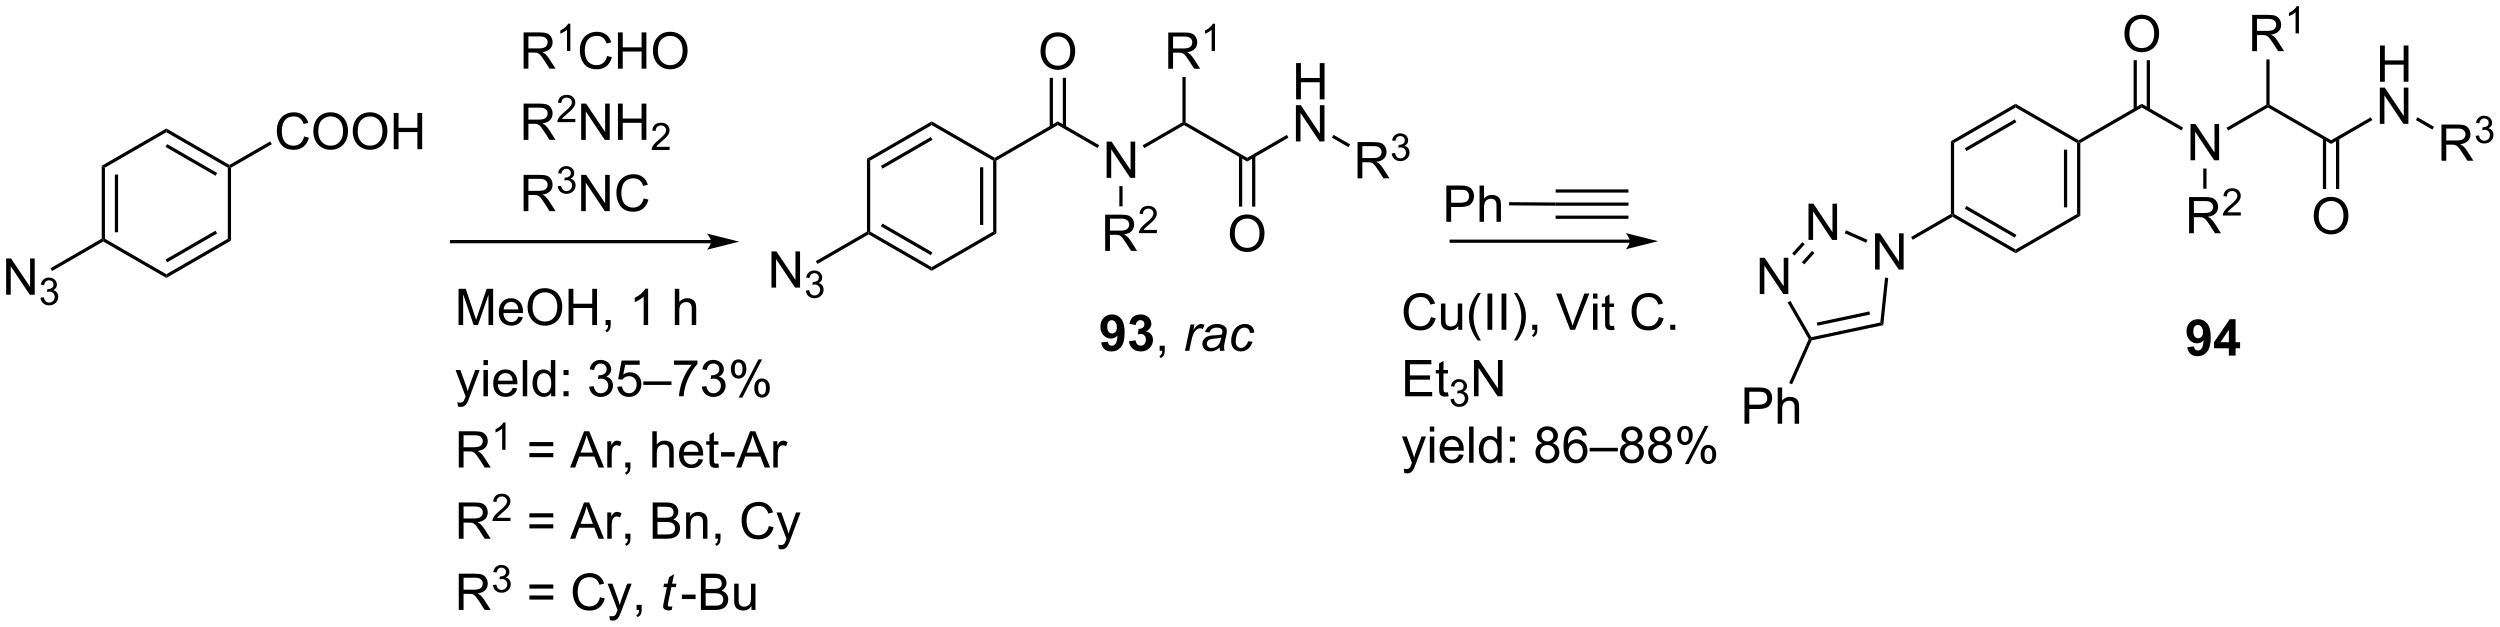 <?xml version="1.0" encoding="UTF-8"?>
<!DOCTYPE svg PUBLIC '-//W3C//DTD SVG 1.0//EN'
          'http://www.w3.org/TR/2001/REC-SVG-20010904/DTD/svg10.dtd'>
<svg stroke-dasharray="none" shape-rendering="auto" xmlns="http://www.w3.org/2000/svg" font-family="'Dialog'" text-rendering="auto" width="1024" fill-opacity="1" color-interpolation="auto" color-rendering="auto" preserveAspectRatio="xMidYMid meet" font-size="12px" viewBox="0 0 1024 257" fill="black" xmlns:xlink="http://www.w3.org/1999/xlink" stroke="black" image-rendering="auto" stroke-miterlimit="10" stroke-linecap="square" stroke-linejoin="miter" font-style="normal" stroke-width="1" height="257" stroke-dashoffset="0" font-weight="normal" stroke-opacity="1"
><!--Generated by the Batik Graphics2D SVG Generator--><defs id="genericDefs"
  /><g
  ><defs id="defs1"
    ><clipPath clipPathUnits="userSpaceOnUse" id="clipPath1"
      ><path d="M2.103 2.797 L408.246 2.797 L408.246 104.641 L2.103 104.641 L2.103 2.797 Z"
      /></clipPath
      ><clipPath clipPathUnits="userSpaceOnUse" id="clipPath2"
      ><path d="M22.404 34.197 L22.404 133.21 L417.255 133.21 L417.255 34.197 Z"
      /></clipPath
    ></defs
    ><g transform="scale(2.521,2.521) translate(-2.103,-2.797) matrix(1.029,0,0,1.029,-20.943,-32.379)"
    ><path d="M38.459 60.401 L38.97 60.696 L38.97 71.91 L38.715 72.057 L38.459 71.91 ZM40.531 61.744 L40.531 70.861 L41.041 70.861 L41.041 61.744 Z" stroke="none" clip-path="url(#clipPath2)"
    /></g
    ><g transform="matrix(2.593,0,0,2.593,-58.103,-88.687)"
    ><path d="M38.715 72.352 L38.715 72.057 L38.97 71.91 L48.681 77.517 L48.681 78.106 Z" stroke="none" clip-path="url(#clipPath2)"
    /></g
    ><g transform="matrix(2.593,0,0,2.593,-58.103,-88.687)"
    ><path d="M48.681 78.106 L48.681 77.517 L58.393 71.91 L58.903 72.204 ZM48.809 75.64 L56.704 71.082 L56.449 70.64 L48.554 75.198 Z" stroke="none" clip-path="url(#clipPath2)"
    /></g
    ><g transform="matrix(2.593,0,0,2.593,-58.103,-88.687)"
    ><path d="M58.903 72.204 L58.393 71.91 L58.393 60.696 L58.648 60.548 L58.903 60.696 Z" stroke="none" clip-path="url(#clipPath2)"
    /></g
    ><g transform="matrix(2.593,0,0,2.593,-58.103,-88.687)"
    ><path d="M58.648 60.254 L58.648 60.548 L58.393 60.696 L48.681 55.089 L48.681 54.499 ZM56.704 61.523 L48.809 56.965 L48.554 57.407 L56.449 61.965 Z" stroke="none" clip-path="url(#clipPath2)"
    /></g
    ><g transform="matrix(2.593,0,0,2.593,-58.103,-88.687)"
    ><path d="M48.681 54.499 L48.681 55.089 L38.97 60.696 L38.459 60.401 Z" stroke="none" clip-path="url(#clipPath2)"
    /></g
    ><g transform="matrix(2.593,0,0,2.593,-58.103,-88.687)"
    ><path d="M70.443 55.761 L71.201 55.951 Q70.964 56.886 70.344 57.379 Q69.724 57.868 68.831 57.868 Q67.904 57.868 67.323 57.49 Q66.745 57.113 66.44 56.399 Q66.138 55.683 66.138 54.863 Q66.138 53.967 66.48 53.303 Q66.823 52.636 67.453 52.29 Q68.084 51.944 68.841 51.944 Q69.701 51.944 70.287 52.381 Q70.873 52.819 71.105 53.613 L70.357 53.787 Q70.159 53.162 69.779 52.879 Q69.401 52.592 68.826 52.592 Q68.167 52.592 67.722 52.91 Q67.279 53.225 67.099 53.759 Q66.92 54.292 66.92 54.858 Q66.92 55.589 67.133 56.134 Q67.347 56.678 67.795 56.949 Q68.245 57.217 68.769 57.217 Q69.404 57.217 69.844 56.85 Q70.287 56.483 70.443 55.761 ZM71.905 54.98 Q71.905 53.553 72.671 52.748 Q73.436 51.941 74.647 51.941 Q75.439 51.941 76.075 52.321 Q76.713 52.699 77.046 53.376 Q77.382 54.053 77.382 54.912 Q77.382 55.785 77.03 56.472 Q76.679 57.16 76.033 57.514 Q75.39 57.868 74.642 57.868 Q73.835 57.868 73.197 57.477 Q72.561 57.084 72.233 56.41 Q71.905 55.733 71.905 54.98 ZM72.686 54.99 Q72.686 56.027 73.241 56.623 Q73.799 57.217 74.64 57.217 Q75.494 57.217 76.046 56.615 Q76.601 56.014 76.601 54.91 Q76.601 54.209 76.364 53.688 Q76.127 53.167 75.671 52.881 Q75.218 52.592 74.65 52.592 Q73.845 52.592 73.265 53.147 Q72.686 53.699 72.686 54.99 ZM78.128 54.98 Q78.128 53.553 78.894 52.748 Q79.659 51.941 80.87 51.941 Q81.662 51.941 82.297 52.321 Q82.935 52.699 83.269 53.376 Q83.605 54.053 83.605 54.912 Q83.605 55.785 83.253 56.472 Q82.901 57.16 82.255 57.514 Q81.612 57.868 80.865 57.868 Q80.058 57.868 79.42 57.477 Q78.784 57.084 78.456 56.41 Q78.128 55.733 78.128 54.98 ZM78.909 54.99 Q78.909 56.027 79.464 56.623 Q80.021 57.217 80.862 57.217 Q81.716 57.217 82.269 56.615 Q82.823 56.014 82.823 54.91 Q82.823 54.209 82.586 53.688 Q82.349 53.167 81.894 52.881 Q81.44 52.592 80.873 52.592 Q80.068 52.592 79.487 53.147 Q78.909 53.699 78.909 54.99 ZM84.603 57.769 L84.603 52.042 L85.361 52.042 L85.361 54.394 L88.338 54.394 L88.338 52.042 L89.095 52.042 L89.095 57.769 L88.338 57.769 L88.338 55.069 L85.361 55.069 L85.361 57.769 L84.603 57.769 Z" stroke="none" clip-path="url(#clipPath2)"
    /></g
    ><g transform="matrix(2.593,0,0,2.593,-58.103,-88.687)"
    ><path d="M58.903 60.696 L58.648 60.548 L58.648 60.254 L65.088 56.535 L65.344 56.977 Z" stroke="none" clip-path="url(#clipPath2)"
    /></g
    ><g transform="matrix(2.593,0,0,2.593,-58.103,-88.687)"
    ><path d="M23.377 80.761 L23.377 75.035 L24.155 75.035 L27.163 79.53 L27.163 75.035 L27.89 75.035 L27.89 80.761 L27.111 80.761 L24.103 76.261 L24.103 80.761 L23.377 80.761 Z" stroke="none" clip-path="url(#clipPath2)"
    /></g
    ><g transform="matrix(2.593,0,0,2.593,-58.103,-88.687)"
    ><path d="M28.797 81.227 L29.324 81.156 Q29.416 81.606 29.633 81.803 Q29.851 82 30.166 82 Q30.537 82 30.793 81.742 Q31.05 81.484 31.05 81.104 Q31.05 80.74 30.812 80.506 Q30.576 80.27 30.209 80.27 Q30.06 80.27 29.838 80.328 L29.896 79.865 Q29.949 79.871 29.98 79.871 Q30.318 79.871 30.588 79.695 Q30.857 79.52 30.857 79.152 Q30.857 78.863 30.66 78.674 Q30.465 78.483 30.154 78.483 Q29.845 78.483 29.64 78.676 Q29.435 78.869 29.377 79.256 L28.849 79.162 Q28.947 78.631 29.289 78.34 Q29.633 78.049 30.142 78.049 Q30.494 78.049 30.789 78.199 Q31.086 78.35 31.242 78.611 Q31.398 78.871 31.398 79.164 Q31.398 79.443 31.248 79.672 Q31.099 79.9 30.806 80.035 Q31.187 80.123 31.398 80.4 Q31.609 80.676 31.609 81.092 Q31.609 81.654 31.199 82.047 Q30.789 82.438 30.162 82.438 Q29.597 82.438 29.222 82.102 Q28.849 81.764 28.797 81.227 Z" stroke="none" clip-path="url(#clipPath2)"
    /></g
    ><g transform="matrix(2.593,0,0,2.593,-58.103,-88.687)"
    ><path d="M38.459 71.91 L38.715 72.057 L38.715 72.352 L30.635 77.016 L30.38 76.575 Z" stroke="none" clip-path="url(#clipPath2)"
    /></g
    ><g transform="matrix(2.593,0,0,2.593,-58.103,-88.687)"
    ><path d="M134.716 72.119 L93.725 72.119 L93.47 72.119 L93.47 72.629 L93.725 72.629 L134.716 72.629 L134.972 72.629 L134.972 72.119 L134.716 72.119 ZM139.181 72.374 L134.079 71.098 C134.079 71.098 134.716 71.816 134.716 72.374 C134.716 72.932 134.079 73.65 134.079 73.65 Z" stroke="none" clip-path="url(#clipPath2)"
    /></g
    ><g transform="matrix(2.593,0,0,2.593,-58.103,-88.687)"
    ><path d="M94.84 85.552 L94.84 79.826 L95.981 79.826 L97.337 83.881 Q97.525 84.446 97.611 84.727 Q97.707 84.415 97.916 83.81 L99.285 79.826 L100.306 79.826 L100.306 85.552 L99.574 85.552 L99.574 80.758 L97.91 85.552 L97.228 85.552 L95.572 80.677 L95.572 85.552 L94.84 85.552 ZM104.278 84.217 L105.004 84.305 Q104.832 84.943 104.366 85.295 Q103.903 85.646 103.181 85.646 Q102.27 85.646 101.736 85.086 Q101.205 84.524 101.205 83.513 Q101.205 82.467 101.744 81.888 Q102.283 81.31 103.142 81.31 Q103.973 81.31 104.499 81.878 Q105.028 82.443 105.028 83.469 Q105.028 83.532 105.025 83.657 L101.931 83.657 Q101.97 84.342 102.317 84.706 Q102.666 85.068 103.184 85.068 Q103.572 85.068 103.845 84.865 Q104.119 84.662 104.278 84.217 ZM101.97 83.079 L104.285 83.079 Q104.239 82.555 104.02 82.295 Q103.684 81.888 103.15 81.888 Q102.666 81.888 102.335 82.214 Q102.004 82.537 101.97 83.079 ZM105.748 82.763 Q105.748 81.336 106.513 80.532 Q107.279 79.724 108.49 79.724 Q109.281 79.724 109.917 80.105 Q110.555 80.482 110.888 81.159 Q111.224 81.836 111.224 82.696 Q111.224 83.568 110.873 84.256 Q110.521 84.943 109.875 85.297 Q109.232 85.651 108.485 85.651 Q107.677 85.651 107.039 85.261 Q106.404 84.868 106.076 84.193 Q105.748 83.516 105.748 82.763 ZM106.529 82.774 Q106.529 83.81 107.084 84.407 Q107.641 85 108.482 85 Q109.336 85 109.888 84.399 Q110.443 83.797 110.443 82.693 Q110.443 81.993 110.206 81.472 Q109.969 80.951 109.513 80.665 Q109.06 80.375 108.492 80.375 Q107.688 80.375 107.107 80.93 Q106.529 81.482 106.529 82.774 ZM112.223 85.552 L112.223 79.826 L112.981 79.826 L112.981 82.177 L115.957 82.177 L115.957 79.826 L116.715 79.826 L116.715 85.552 L115.957 85.552 L115.957 82.852 L112.981 82.852 L112.981 85.552 L112.223 85.552 ZM118.07 85.552 L118.07 84.75 L118.873 84.75 L118.873 85.552 Q118.873 85.995 118.716 86.266 Q118.56 86.537 118.219 86.685 L118.024 86.386 Q118.248 86.287 118.352 86.097 Q118.459 85.909 118.469 85.552 L118.07 85.552 ZM124.787 85.552 L124.084 85.552 L124.084 81.071 Q123.828 81.313 123.417 81.555 Q123.005 81.797 122.677 81.92 L122.677 81.24 Q123.266 80.961 123.706 80.568 Q124.149 80.172 124.334 79.802 L124.787 79.802 L124.787 85.552 ZM129.005 85.552 L129.005 79.826 L129.708 79.826 L129.708 81.881 Q130.201 81.31 130.951 81.31 Q131.412 81.31 131.75 81.493 Q132.091 81.672 132.237 81.993 Q132.383 82.313 132.383 82.922 L132.383 85.552 L131.68 85.552 L131.68 82.922 Q131.68 82.396 131.451 82.157 Q131.224 81.915 130.805 81.915 Q130.492 81.915 130.216 82.079 Q129.943 82.24 129.826 82.519 Q129.708 82.795 129.708 83.282 L129.708 85.552 L129.005 85.552 Z" stroke="none" clip-path="url(#clipPath2)"
    /></g
    ><g transform="matrix(2.593,0,0,2.593,-58.103,-88.687)"
    ><path d="M94.744 98.401 L94.666 97.74 Q94.895 97.802 95.067 97.802 Q95.301 97.802 95.442 97.724 Q95.582 97.646 95.673 97.506 Q95.739 97.401 95.887 96.982 Q95.908 96.925 95.949 96.81 L94.376 92.654 L95.134 92.654 L95.996 95.055 Q96.166 95.513 96.298 96.016 Q96.418 95.532 96.587 95.071 L97.473 92.654 L98.176 92.654 L96.598 96.873 Q96.345 97.558 96.205 97.816 Q96.017 98.162 95.775 98.323 Q95.533 98.487 95.197 98.487 Q94.994 98.487 94.744 98.401 ZM98.778 91.883 L98.778 91.076 L99.481 91.076 L99.481 91.883 L98.778 91.883 ZM98.778 96.802 L98.778 92.654 L99.481 92.654 L99.481 96.802 L98.778 96.802 ZM103.391 95.467 L104.117 95.555 Q103.945 96.193 103.479 96.545 Q103.016 96.896 102.294 96.896 Q101.383 96.896 100.849 96.336 Q100.318 95.774 100.318 94.763 Q100.318 93.717 100.857 93.138 Q101.396 92.56 102.255 92.56 Q103.086 92.56 103.612 93.128 Q104.141 93.693 104.141 94.719 Q104.141 94.782 104.138 94.907 L101.044 94.907 Q101.084 95.592 101.43 95.956 Q101.779 96.318 102.297 96.318 Q102.685 96.318 102.959 96.115 Q103.232 95.912 103.391 95.467 ZM101.084 94.329 L103.399 94.329 Q103.352 93.805 103.133 93.545 Q102.797 93.138 102.263 93.138 Q101.779 93.138 101.448 93.464 Q101.117 93.787 101.084 94.329 ZM104.986 96.802 L104.986 91.076 L105.689 91.076 L105.689 96.802 L104.986 96.802 ZM109.469 96.802 L109.469 96.279 Q109.076 96.896 108.31 96.896 Q107.813 96.896 107.396 96.623 Q106.982 96.349 106.753 95.86 Q106.524 95.368 106.524 94.732 Q106.524 94.11 106.729 93.605 Q106.938 93.099 107.352 92.831 Q107.766 92.56 108.279 92.56 Q108.654 92.56 108.945 92.719 Q109.24 92.875 109.422 93.131 L109.422 91.076 L110.123 91.076 L110.123 96.802 L109.469 96.802 ZM107.248 94.732 Q107.248 95.529 107.584 95.925 Q107.919 96.318 108.375 96.318 Q108.836 96.318 109.159 95.941 Q109.482 95.563 109.482 94.79 Q109.482 93.938 109.154 93.54 Q108.826 93.141 108.344 93.141 Q107.875 93.141 107.56 93.524 Q107.248 93.907 107.248 94.732 ZM111.423 93.454 L111.423 92.654 L112.223 92.654 L112.223 93.454 L111.423 93.454 ZM111.423 96.802 L111.423 96 L112.223 96 L112.223 96.802 L111.423 96.802 ZM115.481 95.29 L116.184 95.196 Q116.306 95.795 116.595 96.058 Q116.887 96.321 117.306 96.321 Q117.801 96.321 118.142 95.977 Q118.486 95.633 118.486 95.125 Q118.486 94.641 118.168 94.329 Q117.853 94.013 117.364 94.013 Q117.166 94.013 116.869 94.092 L116.947 93.474 Q117.017 93.482 117.059 93.482 Q117.509 93.482 117.869 93.248 Q118.228 93.013 118.228 92.524 Q118.228 92.138 117.965 91.886 Q117.705 91.631 117.291 91.631 Q116.879 91.631 116.606 91.888 Q116.332 92.146 116.254 92.662 L115.551 92.537 Q115.681 91.829 116.137 91.441 Q116.595 91.052 117.275 91.052 Q117.744 91.052 118.137 91.253 Q118.533 91.454 118.741 91.802 Q118.949 92.149 118.949 92.54 Q118.949 92.912 118.749 93.217 Q118.551 93.521 118.16 93.701 Q118.668 93.818 118.949 94.188 Q119.231 94.555 119.231 95.11 Q119.231 95.86 118.684 96.383 Q118.137 96.904 117.301 96.904 Q116.548 96.904 116.048 96.456 Q115.551 96.006 115.481 95.29 ZM119.927 95.302 L120.664 95.24 Q120.748 95.779 121.044 96.05 Q121.344 96.321 121.766 96.321 Q122.274 96.321 122.625 95.938 Q122.977 95.555 122.977 94.922 Q122.977 94.321 122.638 93.974 Q122.302 93.625 121.755 93.625 Q121.414 93.625 121.141 93.782 Q120.867 93.935 120.711 94.18 L120.052 94.094 L120.607 91.154 L123.453 91.154 L123.453 91.826 L121.169 91.826 L120.86 93.365 Q121.375 93.006 121.943 93.006 Q122.693 93.006 123.209 93.526 Q123.724 94.045 123.724 94.86 Q123.724 95.638 123.271 96.204 Q122.719 96.901 121.766 96.901 Q120.985 96.901 120.49 96.464 Q119.998 96.024 119.927 95.302 ZM124.028 95.013 L124.028 94.446 L128.478 94.446 L128.478 95.013 L124.028 95.013 ZM128.873 91.826 L128.873 91.149 L132.578 91.149 L132.578 91.696 Q132.031 92.279 131.495 93.245 Q130.958 94.209 130.664 95.227 Q130.453 95.946 130.396 96.802 L129.672 96.802 Q129.685 96.125 129.938 95.17 Q130.193 94.211 130.667 93.323 Q131.141 92.435 131.677 91.826 L128.873 91.826 ZM133.278 95.29 L133.981 95.196 Q134.103 95.795 134.392 96.058 Q134.684 96.321 135.103 96.321 Q135.598 96.321 135.939 95.977 Q136.283 95.633 136.283 95.125 Q136.283 94.641 135.965 94.329 Q135.65 94.013 135.16 94.013 Q134.962 94.013 134.666 94.092 L134.744 93.474 Q134.814 93.482 134.856 93.482 Q135.306 93.482 135.666 93.248 Q136.025 93.013 136.025 92.524 Q136.025 92.138 135.762 91.886 Q135.501 91.631 135.087 91.631 Q134.676 91.631 134.403 91.888 Q134.129 92.146 134.051 92.662 L133.348 92.537 Q133.478 91.829 133.934 91.441 Q134.392 91.052 135.072 91.052 Q135.541 91.052 135.934 91.253 Q136.33 91.454 136.538 91.802 Q136.746 92.149 136.746 92.54 Q136.746 92.912 136.546 93.217 Q136.348 93.521 135.957 93.701 Q136.465 93.818 136.746 94.188 Q137.028 94.555 137.028 95.11 Q137.028 95.86 136.481 96.383 Q135.934 96.904 135.098 96.904 Q134.345 96.904 133.845 96.456 Q133.348 96.006 133.278 95.29 ZM137.857 92.451 Q137.857 91.836 138.164 91.407 Q138.474 90.977 139.06 90.977 Q139.599 90.977 139.951 91.362 Q140.305 91.748 140.305 92.493 Q140.305 93.219 139.948 93.612 Q139.591 94.006 139.068 94.006 Q138.547 94.006 138.201 93.62 Q137.857 93.232 137.857 92.451 ZM139.078 91.461 Q138.818 91.461 138.643 91.688 Q138.469 91.915 138.469 92.521 Q138.469 93.071 138.643 93.297 Q138.821 93.521 139.078 93.521 Q139.344 93.521 139.518 93.295 Q139.693 93.068 139.693 92.467 Q139.693 91.912 139.516 91.688 Q139.341 91.461 139.078 91.461 ZM139.083 97.013 L142.216 90.977 L142.787 90.977 L139.664 97.013 L139.083 97.013 ZM141.56 95.459 Q141.56 94.842 141.867 94.415 Q142.177 93.985 142.766 93.985 Q143.305 93.985 143.659 94.37 Q144.013 94.756 144.013 95.5 Q144.013 96.227 143.654 96.62 Q143.297 97.013 142.771 97.013 Q142.25 97.013 141.904 96.625 Q141.56 96.235 141.56 95.459 ZM142.787 94.469 Q142.521 94.469 142.347 94.696 Q142.172 94.922 142.172 95.529 Q142.172 96.076 142.347 96.302 Q142.524 96.529 142.781 96.529 Q143.052 96.529 143.224 96.302 Q143.399 96.076 143.399 95.474 Q143.399 94.92 143.222 94.696 Q143.047 94.469 142.787 94.469 Z" stroke="none" clip-path="url(#clipPath2)"
    /></g
    ><g transform="matrix(2.593,0,0,2.593,-58.103,-88.687)"
    ><path d="M94.876 108.052 L94.876 102.326 L97.416 102.326 Q98.181 102.326 98.58 102.48 Q98.978 102.633 99.215 103.024 Q99.455 103.415 99.455 103.888 Q99.455 104.498 99.059 104.917 Q98.666 105.334 97.84 105.446 Q98.142 105.592 98.298 105.732 Q98.629 106.037 98.926 106.493 L99.923 108.052 L98.97 108.052 L98.212 106.86 Q97.879 106.344 97.663 106.071 Q97.449 105.797 97.28 105.688 Q97.111 105.579 96.934 105.537 Q96.806 105.508 96.512 105.508 L95.634 105.508 L95.634 108.052 L94.876 108.052 ZM95.634 104.852 L97.262 104.852 Q97.783 104.852 98.074 104.745 Q98.369 104.638 98.52 104.401 Q98.673 104.165 98.673 103.888 Q98.673 103.482 98.376 103.222 Q98.082 102.959 97.447 102.959 L95.634 102.959 L95.634 104.852 Z" stroke="none" clip-path="url(#clipPath2)"
    /></g
    ><g transform="matrix(2.593,0,0,2.593,-58.103,-88.687)"
    ><path d="M102.26 105.252 L101.733 105.252 L101.733 101.891 Q101.541 102.073 101.233 102.254 Q100.924 102.436 100.678 102.528 L100.678 102.018 Q101.119 101.809 101.45 101.514 Q101.781 101.217 101.92 100.94 L102.26 100.94 L102.26 105.252 Z" stroke="none" clip-path="url(#clipPath2)"
    /></g
    ><g transform="matrix(2.593,0,0,2.593,-58.103,-88.687)"
    ><path d="M109.81 104.685 L106.029 104.685 L106.029 104.029 L109.81 104.029 L109.81 104.685 ZM109.81 106.422 L106.029 106.422 L106.029 105.766 L109.81 105.766 L109.81 106.422 ZM112.465 108.052 L114.665 102.326 L115.483 102.326 L117.827 108.052 L116.962 108.052 L116.296 106.318 L113.9 106.318 L113.272 108.052 L112.465 108.052 ZM114.118 105.701 L116.061 105.701 L115.462 104.115 Q115.189 103.391 115.056 102.927 Q114.947 103.477 114.749 104.021 L114.118 105.701 ZM118.335 108.052 L118.335 103.904 L118.967 103.904 L118.967 104.532 Q119.21 104.092 119.413 103.951 Q119.618 103.81 119.866 103.81 Q120.22 103.81 120.587 104.037 L120.345 104.688 Q120.087 104.537 119.829 104.537 Q119.6 104.537 119.415 104.675 Q119.233 104.813 119.155 105.06 Q119.038 105.435 119.038 105.881 L119.038 108.052 L118.335 108.052 ZM121.189 108.052 L121.189 107.25 L121.991 107.25 L121.991 108.052 Q121.991 108.495 121.835 108.766 Q121.678 109.037 121.337 109.185 L121.142 108.886 Q121.366 108.787 121.47 108.597 Q121.577 108.409 121.587 108.052 L121.189 108.052 ZM125.452 108.052 L125.452 102.326 L126.155 102.326 L126.155 104.381 Q126.647 103.81 127.397 103.81 Q127.858 103.81 128.196 103.993 Q128.538 104.172 128.684 104.493 Q128.829 104.813 128.829 105.422 L128.829 108.052 L128.126 108.052 L128.126 105.422 Q128.126 104.896 127.897 104.657 Q127.671 104.415 127.251 104.415 Q126.939 104.415 126.663 104.579 Q126.389 104.74 126.272 105.019 Q126.155 105.295 126.155 105.782 L126.155 108.052 L125.452 108.052 ZM132.739 106.717 L133.466 106.805 Q133.294 107.443 132.828 107.795 Q132.364 108.146 131.643 108.146 Q130.732 108.146 130.198 107.586 Q129.667 107.024 129.667 106.013 Q129.667 104.967 130.206 104.388 Q130.745 103.81 131.604 103.81 Q132.435 103.81 132.961 104.378 Q133.489 104.943 133.489 105.969 Q133.489 106.032 133.487 106.157 L130.393 106.157 Q130.432 106.842 130.779 107.206 Q131.127 107.568 131.646 107.568 Q132.034 107.568 132.307 107.365 Q132.581 107.162 132.739 106.717 ZM130.432 105.579 L132.747 105.579 Q132.7 105.055 132.482 104.795 Q132.146 104.388 131.612 104.388 Q131.127 104.388 130.797 104.714 Q130.466 105.037 130.432 105.579 ZM135.884 107.422 L135.986 108.045 Q135.689 108.107 135.454 108.107 Q135.071 108.107 134.861 107.987 Q134.65 107.865 134.564 107.667 Q134.478 107.469 134.478 106.836 L134.478 104.451 L133.962 104.451 L133.962 103.904 L134.478 103.904 L134.478 102.875 L135.178 102.454 L135.178 103.904 L135.884 103.904 L135.884 104.451 L135.178 104.451 L135.178 106.875 Q135.178 107.177 135.215 107.263 Q135.251 107.349 135.334 107.401 Q135.421 107.451 135.577 107.451 Q135.694 107.451 135.884 107.422 ZM136.299 106.334 L136.299 105.625 L138.458 105.625 L138.458 106.334 L136.299 106.334 ZM138.695 108.052 L140.896 102.326 L141.714 102.326 L144.057 108.052 L143.193 108.052 L142.526 106.318 L140.13 106.318 L139.502 108.052 L138.695 108.052 ZM140.349 105.701 L142.292 105.701 L141.693 104.115 Q141.419 103.391 141.286 102.927 Q141.177 103.477 140.979 104.021 L140.349 105.701 ZM144.565 108.052 L144.565 103.904 L145.198 103.904 L145.198 104.532 Q145.44 104.092 145.643 103.951 Q145.849 103.81 146.096 103.81 Q146.45 103.81 146.818 104.037 L146.575 104.688 Q146.318 104.537 146.06 104.537 Q145.831 104.537 145.646 104.675 Q145.464 104.813 145.385 105.06 Q145.268 105.435 145.268 105.881 L145.268 108.052 L144.565 108.052 Z" stroke="none" clip-path="url(#clipPath2)"
    /></g
    ><g transform="matrix(2.593,0,0,2.593,-58.103,-88.687)"
    ><path d="M94.876 119.302 L94.876 113.576 L97.416 113.576 Q98.181 113.576 98.58 113.73 Q98.978 113.883 99.215 114.274 Q99.455 114.665 99.455 115.138 Q99.455 115.748 99.059 116.167 Q98.666 116.584 97.84 116.696 Q98.142 116.842 98.298 116.982 Q98.629 117.287 98.926 117.743 L99.923 119.302 L98.97 119.302 L98.212 118.11 Q97.879 117.594 97.663 117.321 Q97.449 117.047 97.28 116.938 Q97.111 116.829 96.934 116.787 Q96.806 116.758 96.512 116.758 L95.634 116.758 L95.634 119.302 L94.876 119.302 ZM95.634 116.102 L97.262 116.102 Q97.783 116.102 98.074 115.995 Q98.369 115.888 98.52 115.651 Q98.673 115.415 98.673 115.138 Q98.673 114.732 98.376 114.472 Q98.082 114.209 97.447 114.209 L95.634 114.209 L95.634 116.102 Z" stroke="none" clip-path="url(#clipPath2)"
    /></g
    ><g transform="matrix(2.593,0,0,2.593,-58.103,-88.687)"
    ><path d="M103.045 115.995 L103.045 116.502 L100.205 116.502 Q100.2 116.311 100.268 116.135 Q100.375 115.846 100.614 115.565 Q100.854 115.284 101.305 114.915 Q102.004 114.34 102.25 114.004 Q102.496 113.668 102.496 113.37 Q102.496 113.057 102.272 112.842 Q102.049 112.626 101.688 112.626 Q101.307 112.626 101.078 112.854 Q100.85 113.083 100.848 113.487 L100.305 113.432 Q100.362 112.825 100.725 112.508 Q101.088 112.19 101.7 112.19 Q102.319 112.19 102.678 112.534 Q103.039 112.876 103.039 113.381 Q103.039 113.639 102.934 113.889 Q102.828 114.137 102.582 114.413 Q102.338 114.688 101.77 115.168 Q101.295 115.567 101.16 115.71 Q101.026 115.852 100.938 115.995 L103.045 115.995 Z" stroke="none" clip-path="url(#clipPath2)"
    /></g
    ><g transform="matrix(2.593,0,0,2.593,-58.103,-88.687)"
    ><path d="M109.81 115.935 L106.029 115.935 L106.029 115.279 L109.81 115.279 L109.81 115.935 ZM109.81 117.672 L106.029 117.672 L106.029 117.016 L109.81 117.016 L109.81 117.672 ZM112.465 119.302 L114.665 113.576 L115.483 113.576 L117.827 119.302 L116.962 119.302 L116.296 117.568 L113.9 117.568 L113.272 119.302 L112.465 119.302 ZM114.118 116.951 L116.061 116.951 L115.462 115.365 Q115.189 114.641 115.056 114.177 Q114.947 114.727 114.749 115.271 L114.118 116.951 ZM118.335 119.302 L118.335 115.154 L118.967 115.154 L118.967 115.782 Q119.21 115.342 119.413 115.201 Q119.618 115.06 119.866 115.06 Q120.22 115.06 120.587 115.287 L120.345 115.938 Q120.087 115.787 119.829 115.787 Q119.6 115.787 119.415 115.925 Q119.233 116.063 119.155 116.31 Q119.038 116.685 119.038 117.131 L119.038 119.302 L118.335 119.302 ZM121.189 119.302 L121.189 118.5 L121.991 118.5 L121.991 119.302 Q121.991 119.745 121.835 120.016 Q121.678 120.287 121.337 120.435 L121.142 120.136 Q121.366 120.037 121.47 119.847 Q121.577 119.659 121.587 119.302 L121.189 119.302 ZM125.509 119.302 L125.509 113.576 L127.657 113.576 Q128.314 113.576 128.71 113.75 Q129.108 113.922 129.332 114.284 Q129.556 114.646 129.556 115.04 Q129.556 115.407 129.355 115.732 Q129.157 116.055 128.756 116.256 Q129.275 116.407 129.553 116.774 Q129.835 117.141 129.835 117.641 Q129.835 118.045 129.663 118.391 Q129.493 118.735 129.243 118.922 Q128.993 119.11 128.616 119.206 Q128.241 119.302 127.694 119.302 L125.509 119.302 ZM126.267 115.982 L127.506 115.982 Q128.009 115.982 128.228 115.915 Q128.517 115.829 128.663 115.631 Q128.811 115.43 128.811 115.131 Q128.811 114.844 128.673 114.628 Q128.538 114.412 128.282 114.331 Q128.03 114.25 127.413 114.25 L126.267 114.25 L126.267 115.982 ZM126.267 118.625 L127.694 118.625 Q128.061 118.625 128.21 118.599 Q128.47 118.552 128.644 118.443 Q128.821 118.334 128.934 118.125 Q129.048 117.915 129.048 117.641 Q129.048 117.321 128.884 117.086 Q128.72 116.849 128.428 116.753 Q128.139 116.657 127.592 116.657 L126.267 116.657 L126.267 118.625 ZM130.788 119.302 L130.788 115.154 L131.421 115.154 L131.421 115.743 Q131.876 115.06 132.741 115.06 Q133.116 115.06 133.428 115.196 Q133.743 115.329 133.9 115.547 Q134.056 115.766 134.118 116.068 Q134.157 116.263 134.157 116.75 L134.157 119.302 L133.454 119.302 L133.454 116.779 Q133.454 116.349 133.371 116.136 Q133.29 115.922 133.082 115.797 Q132.874 115.67 132.592 115.67 Q132.142 115.67 131.816 115.956 Q131.491 116.24 131.491 117.037 L131.491 119.302 L130.788 119.302 ZM135.419 119.302 L135.419 118.5 L136.221 118.5 L136.221 119.302 Q136.221 119.745 136.065 120.016 Q135.909 120.287 135.568 120.435 L135.372 120.136 Q135.596 120.037 135.7 119.847 Q135.807 119.659 135.818 119.302 L135.419 119.302 ZM143.857 117.295 L144.614 117.485 Q144.377 118.42 143.758 118.912 Q143.138 119.401 142.245 119.401 Q141.318 119.401 140.737 119.024 Q140.159 118.646 139.854 117.933 Q139.552 117.217 139.552 116.396 Q139.552 115.5 139.893 114.836 Q140.237 114.17 140.867 113.823 Q141.497 113.477 142.255 113.477 Q143.114 113.477 143.7 113.915 Q144.286 114.352 144.518 115.146 L143.771 115.321 Q143.573 114.696 143.193 114.412 Q142.815 114.125 142.239 114.125 Q141.581 114.125 141.135 114.443 Q140.693 114.758 140.513 115.292 Q140.333 115.826 140.333 116.391 Q140.333 117.123 140.547 117.667 Q140.76 118.211 141.208 118.482 Q141.659 118.75 142.182 118.75 Q142.818 118.75 143.258 118.383 Q143.7 118.016 143.857 117.295 ZM145.428 120.901 L145.35 120.24 Q145.579 120.302 145.751 120.302 Q145.986 120.302 146.126 120.224 Q146.267 120.146 146.358 120.006 Q146.423 119.901 146.571 119.482 Q146.592 119.425 146.634 119.31 L145.061 115.154 L145.819 115.154 L146.681 117.555 Q146.85 118.013 146.983 118.516 Q147.103 118.032 147.272 117.571 L148.157 115.154 L148.861 115.154 L147.282 119.373 Q147.03 120.058 146.889 120.316 Q146.702 120.662 146.459 120.823 Q146.217 120.987 145.881 120.987 Q145.678 120.987 145.428 120.901 Z" stroke="none" clip-path="url(#clipPath2)"
    /></g
    ><g transform="matrix(2.593,0,0,2.593,-58.103,-88.687)"
    ><path d="M94.876 130.553 L94.876 124.826 L97.416 124.826 Q98.181 124.826 98.58 124.98 Q98.978 125.133 99.215 125.524 Q99.455 125.915 99.455 126.388 Q99.455 126.998 99.059 127.417 Q98.666 127.834 97.84 127.946 Q98.142 128.092 98.298 128.232 Q98.629 128.537 98.926 128.993 L99.923 130.553 L98.97 130.553 L98.212 129.36 Q97.879 128.844 97.663 128.571 Q97.449 128.297 97.28 128.188 Q97.111 128.079 96.934 128.037 Q96.806 128.008 96.512 128.008 L95.634 128.008 L95.634 130.553 L94.876 130.553 ZM95.634 127.352 L97.262 127.352 Q97.783 127.352 98.074 127.245 Q98.369 127.138 98.52 126.901 Q98.673 126.665 98.673 126.388 Q98.673 125.982 98.376 125.722 Q98.082 125.459 97.447 125.459 L95.634 125.459 L95.634 127.352 Z" stroke="none" clip-path="url(#clipPath2)"
    /></g
    ><g transform="matrix(2.593,0,0,2.593,-58.103,-88.687)"
    ><path d="M100.276 126.618 L100.803 126.547 Q100.895 126.997 101.112 127.194 Q101.33 127.391 101.645 127.391 Q102.016 127.391 102.272 127.133 Q102.53 126.876 102.53 126.495 Q102.53 126.131 102.291 125.897 Q102.055 125.661 101.688 125.661 Q101.539 125.661 101.317 125.719 L101.375 125.256 Q101.428 125.262 101.459 125.262 Q101.797 125.262 102.067 125.087 Q102.336 124.911 102.336 124.543 Q102.336 124.254 102.139 124.065 Q101.944 123.874 101.633 123.874 Q101.325 123.874 101.119 124.067 Q100.914 124.26 100.856 124.647 L100.328 124.553 Q100.426 124.022 100.768 123.731 Q101.112 123.44 101.621 123.44 Q101.973 123.44 102.268 123.59 Q102.565 123.741 102.721 124.002 Q102.877 124.262 102.877 124.555 Q102.877 124.835 102.727 125.063 Q102.578 125.292 102.285 125.426 Q102.666 125.514 102.877 125.792 Q103.088 126.067 103.088 126.483 Q103.088 127.046 102.678 127.438 Q102.268 127.829 101.641 127.829 Q101.076 127.829 100.701 127.493 Q100.328 127.155 100.276 126.618 Z" stroke="none" clip-path="url(#clipPath2)"
    /></g
    ><g transform="matrix(2.593,0,0,2.593,-58.103,-88.687)"
    ><path d="M109.81 127.185 L106.029 127.185 L106.029 126.529 L109.81 126.529 L109.81 127.185 ZM109.81 128.922 L106.029 128.922 L106.029 128.266 L109.81 128.266 L109.81 128.922 ZM117.181 128.545 L117.939 128.735 Q117.702 129.67 117.082 130.162 Q116.462 130.651 115.569 130.651 Q114.642 130.651 114.061 130.274 Q113.483 129.896 113.178 129.183 Q112.876 128.467 112.876 127.646 Q112.876 126.75 113.217 126.086 Q113.561 125.42 114.191 125.073 Q114.822 124.727 115.579 124.727 Q116.439 124.727 117.025 125.165 Q117.611 125.602 117.842 126.396 L117.095 126.571 Q116.897 125.946 116.517 125.662 Q116.139 125.375 115.564 125.375 Q114.905 125.375 114.46 125.693 Q114.017 126.008 113.837 126.542 Q113.657 127.076 113.657 127.641 Q113.657 128.373 113.871 128.917 Q114.085 129.461 114.532 129.732 Q114.983 130 115.506 130 Q116.142 130 116.582 129.633 Q117.025 129.266 117.181 128.545 ZM118.752 132.151 L118.674 131.49 Q118.904 131.553 119.075 131.553 Q119.31 131.553 119.45 131.474 Q119.591 131.396 119.682 131.256 Q119.747 131.151 119.896 130.732 Q119.917 130.675 119.958 130.56 L118.385 126.404 L119.143 126.404 L120.005 128.805 Q120.174 129.263 120.307 129.766 Q120.427 129.282 120.596 128.821 L121.482 126.404 L122.185 126.404 L120.607 130.623 Q120.354 131.308 120.213 131.565 Q120.026 131.912 119.784 132.073 Q119.542 132.237 119.206 132.237 Q119.002 132.237 118.752 132.151 ZM122.966 130.553 L122.966 129.75 L123.768 129.75 L123.768 130.553 Q123.768 130.995 123.612 131.266 Q123.456 131.537 123.115 131.685 L122.919 131.386 Q123.143 131.287 123.247 131.097 Q123.354 130.909 123.365 130.553 L122.966 130.553 Z" stroke="none" clip-path="url(#clipPath2)"
    /></g
    ><g transform="matrix(2.593,0,0,2.593,-58.103,-88.687)"
    ><path d="M128.62 129.977 L128.502 130.558 Q128.247 130.623 128.01 130.623 Q127.588 130.623 127.338 130.415 Q127.151 130.258 127.151 129.99 Q127.151 129.852 127.252 129.36 L127.755 126.951 L127.198 126.951 L127.31 126.404 L127.87 126.404 L128.083 125.383 L128.893 124.896 L128.575 126.404 L129.271 126.404 L129.154 126.951 L128.463 126.951 L127.982 129.243 Q127.893 129.68 127.893 129.766 Q127.893 129.891 127.963 129.959 Q128.036 130.024 128.2 130.024 Q128.435 130.024 128.62 129.977 Z" stroke="none" clip-path="url(#clipPath2)"
    /></g
    ><g transform="matrix(2.593,0,0,2.593,-58.103,-88.687)"
    ><path d="M130.126 128.834 L130.126 128.125 L132.285 128.125 L132.285 128.834 L130.126 128.834 ZM133.121 130.553 L133.121 124.826 L135.269 124.826 Q135.926 124.826 136.321 125 Q136.72 125.172 136.944 125.534 Q137.168 125.896 137.168 126.29 Q137.168 126.657 136.967 126.982 Q136.769 127.305 136.368 127.506 Q136.887 127.657 137.165 128.024 Q137.446 128.391 137.446 128.891 Q137.446 129.295 137.275 129.641 Q137.105 129.985 136.855 130.172 Q136.605 130.36 136.228 130.456 Q135.853 130.553 135.306 130.553 L133.121 130.553 ZM133.879 127.232 L135.118 127.232 Q135.621 127.232 135.84 127.165 Q136.129 127.079 136.275 126.881 Q136.423 126.68 136.423 126.381 Q136.423 126.094 136.285 125.878 Q136.15 125.662 135.894 125.581 Q135.642 125.5 135.025 125.5 L133.879 125.5 L133.879 127.232 ZM133.879 129.875 L135.306 129.875 Q135.673 129.875 135.821 129.849 Q136.082 129.803 136.256 129.693 Q136.434 129.584 136.546 129.375 Q136.66 129.165 136.66 128.891 Q136.66 128.571 136.496 128.336 Q136.332 128.099 136.04 128.003 Q135.751 127.907 135.204 127.907 L133.879 127.907 L133.879 129.875 ZM141.118 130.553 L141.118 129.943 Q140.634 130.646 139.801 130.646 Q139.434 130.646 139.116 130.506 Q138.798 130.365 138.642 130.151 Q138.488 129.938 138.426 129.631 Q138.384 129.422 138.384 128.974 L138.384 126.404 L139.087 126.404 L139.087 128.704 Q139.087 129.256 139.129 129.446 Q139.196 129.724 139.41 129.883 Q139.626 130.04 139.941 130.04 Q140.259 130.04 140.535 129.878 Q140.814 129.717 140.928 129.438 Q141.043 129.157 141.043 128.625 L141.043 126.404 L141.746 126.404 L141.746 130.553 L141.118 130.553 Z" stroke="none" clip-path="url(#clipPath2)"
    /></g
    ><g transform="matrix(2.593,0,0,2.593,-58.103,-88.687)"
    ><path d="M179.8 71.081 L179.29 70.787 L179.29 59.573 L179.545 59.425 L179.8 59.573 ZM177.728 69.738 L177.728 60.621 L177.218 60.621 L177.218 69.738 Z" stroke="none" clip-path="url(#clipPath2)"
    /></g
    ><g transform="matrix(2.593,0,0,2.593,-58.103,-88.687)"
    ><path d="M196.983 73.834 L196.983 68.108 L199.523 68.108 Q200.288 68.108 200.686 68.261 Q201.085 68.415 201.322 68.805 Q201.561 69.196 201.561 69.67 Q201.561 70.279 201.166 70.699 Q200.773 71.115 199.947 71.227 Q200.249 71.373 200.405 71.514 Q200.736 71.819 201.033 72.274 L202.03 73.834 L201.077 73.834 L200.319 72.641 Q199.986 72.126 199.77 71.852 Q199.556 71.579 199.387 71.469 Q199.218 71.36 199.041 71.319 Q198.913 71.29 198.619 71.29 L197.741 71.29 L197.741 73.834 L196.983 73.834 ZM197.741 70.634 L199.369 70.634 Q199.89 70.634 200.181 70.527 Q200.476 70.42 200.627 70.183 Q200.78 69.946 200.78 69.67 Q200.78 69.264 200.483 69.003 Q200.189 68.74 199.554 68.74 L197.741 68.74 L197.741 70.634 Z" stroke="none" clip-path="url(#clipPath2)"
    /></g
    ><g transform="matrix(2.593,0,0,2.593,-58.103,-88.687)"
    ><path d="M205.152 70.526 L205.152 71.034 L202.312 71.034 Q202.306 70.843 202.375 70.667 Q202.482 70.378 202.72 70.097 Q202.961 69.815 203.412 69.446 Q204.111 68.872 204.357 68.536 Q204.603 68.2 204.603 67.901 Q204.603 67.589 204.379 67.374 Q204.156 67.157 203.795 67.157 Q203.414 67.157 203.185 67.386 Q202.957 67.614 202.955 68.019 L202.412 67.964 Q202.468 67.356 202.832 67.04 Q203.195 66.722 203.806 66.722 Q204.425 66.722 204.785 67.065 Q205.146 67.407 205.146 67.913 Q205.146 68.171 205.041 68.421 Q204.935 68.669 204.689 68.944 Q204.445 69.22 203.877 69.7 Q203.402 70.099 203.267 70.241 Q203.132 70.384 203.045 70.526 L205.152 70.526 Z" stroke="none" clip-path="url(#clipPath2)"
    /></g
    ><g transform="matrix(2.593,0,0,2.593,-58.103,-88.687)"
    ><path d="M197.213 62.3 L197.213 56.574 L197.991 56.574 L200.999 61.069 L200.999 56.574 L201.726 56.574 L201.726 62.3 L200.947 62.3 L197.939 57.8 L197.939 62.3 L197.213 62.3 Z" stroke="none" clip-path="url(#clipPath2)"
    /></g
    ><g transform="matrix(2.593,0,0,2.593,-58.103,-88.687)"
    ><path d="M199.733 66.796 L199.223 66.796 L199.223 63.604 L199.733 63.604 Z" stroke="none" clip-path="url(#clipPath2)"
    /></g
    ><g transform="matrix(2.593,0,0,2.593,-58.103,-88.687)"
    ><path d="M196.036 57.144 L195.781 57.586 L189.511 53.966 L189.511 53.377 Z" stroke="none" clip-path="url(#clipPath2)"
    /></g
    ><g transform="matrix(2.593,0,0,2.593,-58.103,-88.687)"
    ><path d="M189.511 53.377 L189.511 53.966 L179.8 59.573 L179.545 59.425 L179.545 59.131 Z" stroke="none" clip-path="url(#clipPath2)"
    /></g
    ><g transform="matrix(2.593,0,0,2.593,-58.103,-88.687)"
    ><path d="M216.675 71.12 Q216.675 69.693 217.44 68.888 Q218.206 68.081 219.417 68.081 Q220.209 68.081 220.844 68.461 Q221.482 68.839 221.815 69.516 Q222.151 70.193 222.151 71.052 Q222.151 71.925 221.8 72.612 Q221.448 73.3 220.802 73.654 Q220.159 74.008 219.412 74.008 Q218.605 74.008 217.966 73.617 Q217.331 73.224 217.003 72.55 Q216.675 71.873 216.675 71.12 ZM217.456 71.13 Q217.456 72.167 218.011 72.763 Q218.568 73.357 219.409 73.357 Q220.263 73.357 220.815 72.755 Q221.37 72.154 221.37 71.05 Q221.37 70.349 221.133 69.828 Q220.896 69.308 220.44 69.021 Q219.987 68.732 219.42 68.732 Q218.615 68.732 218.034 69.287 Q217.456 69.839 217.456 71.13 Z" stroke="none" clip-path="url(#clipPath2)"
    /></g
    ><g transform="matrix(2.593,0,0,2.593,-58.103,-88.687)"
    ><path d="M220.703 66.841 L220.703 58.827 L220.192 58.827 L220.192 66.841 ZM218.631 66.841 L218.631 58.827 L218.121 58.827 L218.121 66.841 Z" stroke="none" clip-path="url(#clipPath2)"
    /></g
    ><g transform="matrix(2.593,0,0,2.593,-58.103,-88.687)"
    ><path d="M219.412 59.131 L219.412 59.72 L209.445 53.966 L209.445 53.671 L209.7 53.524 Z" stroke="none" clip-path="url(#clipPath2)"
    /></g
    ><g transform="matrix(2.593,0,0,2.593,-58.103,-88.687)"
    ><path d="M209.19 53.524 L209.445 53.671 L209.445 53.966 L203.16 57.594 L202.905 57.153 Z" stroke="none" clip-path="url(#clipPath2)"
    /></g
    ><g transform="matrix(2.593,0,0,2.593,-58.103,-88.687)"
    ><path d="M236.851 62.375 L236.851 56.649 L239.39 56.649 Q240.155 56.649 240.554 56.803 Q240.952 56.956 241.189 57.347 Q241.429 57.737 241.429 58.211 Q241.429 58.821 241.033 59.24 Q240.64 59.657 239.814 59.769 Q240.116 59.914 240.272 60.055 Q240.603 60.36 240.9 60.816 L241.897 62.375 L240.944 62.375 L240.186 61.183 Q239.853 60.667 239.637 60.394 Q239.423 60.12 239.254 60.011 Q239.085 59.901 238.908 59.86 Q238.78 59.831 238.486 59.831 L237.608 59.831 L237.608 62.375 L236.851 62.375 ZM237.608 59.175 L239.236 59.175 Q239.757 59.175 240.048 59.068 Q240.343 58.961 240.494 58.724 Q240.647 58.487 240.647 58.211 Q240.647 57.805 240.351 57.545 Q240.056 57.282 239.421 57.282 L237.608 57.282 L237.608 59.175 Z" stroke="none" clip-path="url(#clipPath2)"
    /></g
    ><g transform="matrix(2.593,0,0,2.593,-58.103,-88.687)"
    ><path d="M242.25 58.441 L242.777 58.37 Q242.869 58.819 243.086 59.017 Q243.304 59.214 243.619 59.214 Q243.99 59.214 244.246 58.956 Q244.504 58.698 244.504 58.318 Q244.504 57.954 244.265 57.72 Q244.029 57.484 243.662 57.484 Q243.513 57.484 243.291 57.542 L243.349 57.079 Q243.402 57.085 243.433 57.085 Q243.771 57.085 244.041 56.909 Q244.31 56.734 244.31 56.366 Q244.31 56.077 244.113 55.888 Q243.918 55.697 243.607 55.697 Q243.298 55.697 243.093 55.89 Q242.888 56.083 242.83 56.47 L242.302 56.376 Q242.4 55.845 242.742 55.554 Q243.086 55.263 243.595 55.263 Q243.947 55.263 244.242 55.413 Q244.539 55.564 244.695 55.825 Q244.851 56.085 244.851 56.378 Q244.851 56.657 244.701 56.886 Q244.552 57.114 244.259 57.249 Q244.64 57.337 244.851 57.614 Q245.062 57.89 245.062 58.306 Q245.062 58.868 244.652 59.261 Q244.242 59.652 243.615 59.652 Q243.05 59.652 242.675 59.316 Q242.302 58.978 242.25 58.441 Z" stroke="none" clip-path="url(#clipPath2)"
    /></g
    ><g transform="matrix(2.593,0,0,2.593,-58.103,-88.687)"
    ><path d="M227.144 49.896 L227.144 44.169 L227.902 44.169 L227.902 46.521 L230.879 46.521 L230.879 44.169 L231.636 44.169 L231.636 49.896 L230.879 49.896 L230.879 47.196 L227.902 47.196 L227.902 49.896 L227.144 49.896 Z" stroke="none" clip-path="url(#clipPath2)"
    /></g
    ><g transform="matrix(2.593,0,0,2.593,-58.103,-88.687)"
    ><path d="M227.113 56.546 L227.113 50.819 L227.892 50.819 L230.899 55.314 L230.899 50.819 L231.626 50.819 L231.626 56.546 L230.847 56.546 L227.839 52.046 L227.839 56.546 L227.113 56.546 Z" stroke="none" clip-path="url(#clipPath2)"
    /></g
    ><g transform="matrix(2.593,0,0,2.593,-58.103,-88.687)"
    ><path d="M235.669 57.008 L235.414 57.45 L232.805 55.944 L233.06 55.502 Z" stroke="none" clip-path="url(#clipPath2)"
    /></g
    ><g transform="matrix(2.593,0,0,2.593,-58.103,-88.687)"
    ><path d="M225.681 55.511 L225.937 55.953 L219.412 59.72 L219.412 59.131 Z" stroke="none" clip-path="url(#clipPath2)"
    /></g
    ><g transform="matrix(2.593,0,0,2.593,-58.103,-88.687)"
    ><path d="M179.545 59.131 L179.545 59.425 L179.29 59.573 L169.578 53.966 L169.578 53.377 Z" stroke="none" clip-path="url(#clipPath2)"
    /></g
    ><g transform="matrix(2.593,0,0,2.593,-58.103,-88.687)"
    ><path d="M169.578 53.377 L169.578 53.966 L159.866 59.573 L159.356 59.278 ZM169.45 55.842 L161.555 60.401 L161.81 60.842 L169.705 56.284 Z" stroke="none" clip-path="url(#clipPath2)"
    /></g
    ><g transform="matrix(2.593,0,0,2.593,-58.103,-88.687)"
    ><path d="M159.356 59.278 L159.866 59.573 L159.866 70.787 L159.611 70.934 L159.356 70.787 Z" stroke="none" clip-path="url(#clipPath2)"
    /></g
    ><g transform="matrix(2.593,0,0,2.593,-58.103,-88.687)"
    ><path d="M159.611 71.229 L159.611 70.934 L159.866 70.787 L169.578 76.394 L169.578 76.983 ZM161.555 69.959 L169.45 74.517 L169.705 74.076 L161.81 69.517 Z" stroke="none" clip-path="url(#clipPath2)"
    /></g
    ><g transform="matrix(2.593,0,0,2.593,-58.103,-88.687)"
    ><path d="M169.578 76.983 L169.578 76.394 L179.29 70.787 L179.8 71.081 Z" stroke="none" clip-path="url(#clipPath2)"
    /></g
    ><g transform="matrix(2.593,0,0,2.593,-58.103,-88.687)"
    ><path d="M144.273 79.638 L144.273 73.912 L145.052 73.912 L148.06 78.407 L148.06 73.912 L148.786 73.912 L148.786 79.638 L148.007 79.638 L145 75.138 L145 79.638 L144.273 79.638 Z" stroke="none" clip-path="url(#clipPath2)"
    /></g
    ><g transform="matrix(2.593,0,0,2.593,-58.103,-88.687)"
    ><path d="M149.693 80.104 L150.22 80.033 Q150.312 80.483 150.529 80.68 Q150.748 80.877 151.062 80.877 Q151.433 80.877 151.689 80.619 Q151.947 80.362 151.947 79.981 Q151.947 79.617 151.709 79.383 Q151.472 79.147 151.105 79.147 Q150.957 79.147 150.734 79.205 L150.793 78.742 Q150.845 78.748 150.877 78.748 Q151.214 78.748 151.484 78.572 Q151.754 78.397 151.754 78.029 Q151.754 77.74 151.556 77.551 Q151.361 77.359 151.05 77.359 Q150.742 77.359 150.537 77.553 Q150.332 77.746 150.273 78.133 L149.746 78.039 Q149.843 77.508 150.185 77.217 Q150.529 76.926 151.039 76.926 Q151.39 76.926 151.685 77.076 Q151.982 77.227 152.138 77.488 Q152.295 77.748 152.295 78.041 Q152.295 78.32 152.144 78.549 Q151.996 78.778 151.703 78.912 Q152.084 79 152.295 79.278 Q152.506 79.553 152.506 79.969 Q152.506 80.531 152.095 80.924 Q151.685 81.315 151.058 81.315 Q150.494 81.315 150.119 80.979 Q149.746 80.641 149.693 80.104 Z" stroke="none" clip-path="url(#clipPath2)"
    /></g
    ><g transform="matrix(2.593,0,0,2.593,-58.103,-88.687)"
    ><path d="M159.356 70.787 L159.611 70.934 L159.611 71.229 L151.531 75.894 L151.276 75.452 Z" stroke="none" clip-path="url(#clipPath2)"
    /></g
    ><g transform="matrix(2.593,0,0,2.593,-58.103,-88.687)"
    ><path d="M186.774 42.348 Q186.774 40.921 187.54 40.117 Q188.306 39.309 189.517 39.309 Q190.308 39.309 190.944 39.69 Q191.582 40.067 191.915 40.744 Q192.251 41.421 192.251 42.281 Q192.251 43.153 191.899 43.841 Q191.548 44.528 190.902 44.882 Q190.259 45.236 189.511 45.236 Q188.704 45.236 188.066 44.846 Q187.431 44.453 187.102 43.778 Q186.774 43.101 186.774 42.348 ZM187.556 42.359 Q187.556 43.395 188.11 43.992 Q188.668 44.585 189.509 44.585 Q190.363 44.585 190.915 43.984 Q191.47 43.382 191.47 42.278 Q191.47 41.578 191.233 41.057 Q190.996 40.536 190.54 40.249 Q190.087 39.96 189.519 39.96 Q188.714 39.96 188.134 40.515 Q187.556 41.067 187.556 42.359 Z" stroke="none" clip-path="url(#clipPath2)"
    /></g
    ><g transform="matrix(2.593,0,0,2.593,-58.103,-88.687)"
    ><path d="M190.802 54.269 L190.802 46.493 L190.292 46.493 L190.292 54.269 ZM188.731 54.269 L188.731 46.493 L188.22 46.493 L188.22 54.269 Z" stroke="none" clip-path="url(#clipPath2)"
    /></g
    ><g transform="matrix(2.593,0,0,2.593,-58.103,-88.687)"
    ><path d="M206.95 45.062 L206.95 39.336 L209.489 39.336 Q210.255 39.336 210.653 39.489 Q211.052 39.643 211.289 40.034 Q211.528 40.424 211.528 40.898 Q211.528 41.508 211.132 41.927 Q210.739 42.344 209.914 42.456 Q210.216 42.602 210.372 42.742 Q210.703 43.047 211 43.502 L211.997 45.062 L211.044 45.062 L210.286 43.87 Q209.953 43.354 209.737 43.081 Q209.523 42.807 209.354 42.698 Q209.185 42.588 209.007 42.547 Q208.88 42.518 208.586 42.518 L207.708 42.518 L207.708 45.062 L206.95 45.062 ZM207.708 41.862 L209.336 41.862 Q209.857 41.862 210.148 41.755 Q210.442 41.648 210.593 41.411 Q210.747 41.174 210.747 40.898 Q210.747 40.492 210.45 40.232 Q210.156 39.969 209.52 39.969 L207.708 39.969 L207.708 41.862 Z" stroke="none" clip-path="url(#clipPath2)"
    /></g
    ><g transform="matrix(2.593,0,0,2.593,-58.103,-88.687)"
    ><path d="M214.334 42.262 L213.806 42.262 L213.806 38.901 Q213.615 39.083 213.306 39.264 Q212.998 39.446 212.752 39.538 L212.752 39.028 Q213.193 38.819 213.523 38.524 Q213.855 38.227 213.994 37.95 L214.334 37.95 L214.334 42.262 Z" stroke="none" clip-path="url(#clipPath2)"
    /></g
    ><g transform="matrix(2.593,0,0,2.593,-58.103,-88.687)"
    ><path d="M209.7 53.524 L209.445 53.671 L209.19 53.524 L209.19 46.366 L209.7 46.366 Z" stroke="none" clip-path="url(#clipPath2)"
    /></g
    ><g transform="matrix(2.593,0,0,2.593,-58.103,-88.687)"
    ><path d="M279.86 72.046 L251.64 72.046 L251.385 72.046 L251.385 72.556 L251.64 72.556 L279.86 72.556 L280.115 72.556 L280.115 72.046 L279.86 72.046 ZM284.324 72.301 L279.222 71.025 C279.222 71.025 279.86 71.743 279.86 72.301 C279.86 72.859 279.222 73.577 279.222 73.577 Z" stroke="none" clip-path="url(#clipPath2)"
    /></g
    ><g transform="matrix(2.593,0,0,2.593,-58.103,-88.687)"
    ><path d="M268.135 66.7 L268.137 66.19 L279.644 66.19 L279.644 66.7 ZM268.144 64.628 L279.644 64.628 L279.644 64.118 L268.144 64.118 ZM268.136 68.772 L279.644 68.772 L279.644 68.261 L268.136 68.261 Z" stroke="none" clip-path="url(#clipPath2)"
    /></g
    ><g transform="matrix(2.593,0,0,2.593,-58.103,-88.687)"
    ><path d="M250.877 69.234 L250.877 63.507 L253.038 63.507 Q253.609 63.507 253.908 63.562 Q254.33 63.632 254.614 63.83 Q254.9 64.025 255.075 64.382 Q255.25 64.736 255.25 65.163 Q255.25 65.892 254.783 66.4 Q254.32 66.905 253.104 66.905 L251.635 66.905 L251.635 69.234 L250.877 69.234 ZM251.635 66.228 L253.117 66.228 Q253.851 66.228 254.158 65.955 Q254.468 65.681 254.468 65.187 Q254.468 64.827 254.286 64.572 Q254.104 64.314 253.807 64.234 Q253.617 64.181 253.101 64.181 L251.635 64.181 L251.635 66.228 ZM256.125 69.234 L256.125 63.507 L256.828 63.507 L256.828 65.562 Q257.32 64.991 258.07 64.991 Q258.531 64.991 258.869 65.174 Q259.21 65.353 259.356 65.674 Q259.502 65.994 259.502 66.603 L259.502 69.234 L258.799 69.234 L258.799 66.603 Q258.799 66.077 258.57 65.838 Q258.343 65.596 257.924 65.596 Q257.611 65.596 257.335 65.76 Q257.062 65.921 256.945 66.2 Q256.828 66.476 256.828 66.963 L256.828 69.234 L256.125 69.234 Z" stroke="none" clip-path="url(#clipPath2)"
    /></g
    ><g transform="matrix(2.593,0,0,2.593,-58.103,-88.687)"
    ><path d="M268.137 66.19 L268.135 66.7 L260.786 66.645 L260.79 66.135 Z" stroke="none" clip-path="url(#clipPath2)"
    /></g
    ><g transform="matrix(2.593,0,0,2.593,-58.103,-88.687)"
    ><path d="M351.02 68.301 L350.51 68.007 L350.51 56.792 L350.765 56.645 L351.02 56.792 ZM348.949 66.958 L348.949 57.841 L348.438 57.841 L348.438 66.958 Z" stroke="none" clip-path="url(#clipPath2)"
    /></g
    ><g transform="matrix(2.593,0,0,2.593,-58.103,-88.687)"
    ><path d="M368.204 71.054 L368.204 65.327 L370.743 65.327 Q371.508 65.327 371.907 65.481 Q372.305 65.635 372.542 66.025 Q372.782 66.416 372.782 66.89 Q372.782 67.499 372.386 67.918 Q371.993 68.335 371.167 68.447 Q371.469 68.593 371.626 68.734 Q371.956 69.038 372.253 69.494 L373.251 71.054 L372.298 71.054 L371.54 69.861 Q371.206 69.346 370.99 69.072 Q370.777 68.799 370.607 68.689 Q370.438 68.58 370.261 68.538 Q370.133 68.51 369.839 68.51 L368.962 68.51 L368.962 71.054 L368.204 71.054 ZM368.962 67.853 L370.589 67.853 Q371.11 67.853 371.402 67.747 Q371.696 67.64 371.847 67.403 Q372.001 67.166 372.001 66.89 Q372.001 66.484 371.704 66.223 Q371.409 65.96 370.774 65.96 L368.962 65.96 L368.962 67.853 Z" stroke="none" clip-path="url(#clipPath2)"
    /></g
    ><g transform="matrix(2.593,0,0,2.593,-58.103,-88.687)"
    ><path d="M376.372 67.746 L376.372 68.254 L373.533 68.254 Q373.527 68.062 373.595 67.887 Q373.702 67.598 373.941 67.316 Q374.181 67.035 374.632 66.666 Q375.331 66.092 375.577 65.756 Q375.824 65.42 375.824 65.121 Q375.824 64.809 375.599 64.594 Q375.376 64.377 375.015 64.377 Q374.634 64.377 374.406 64.606 Q374.177 64.834 374.175 65.238 L373.632 65.184 Q373.689 64.576 374.052 64.26 Q374.415 63.941 375.027 63.941 Q375.646 63.941 376.005 64.285 Q376.366 64.627 376.366 65.133 Q376.366 65.391 376.261 65.641 Q376.156 65.889 375.909 66.164 Q375.665 66.439 375.097 66.92 Q374.622 67.318 374.488 67.461 Q374.353 67.603 374.265 67.746 L376.372 67.746 Z" stroke="none" clip-path="url(#clipPath2)"
    /></g
    ><g transform="matrix(2.593,0,0,2.593,-58.103,-88.687)"
    ><path d="M368.433 59.52 L368.433 53.794 L369.212 53.794 L372.219 58.288 L372.219 53.794 L372.946 53.794 L372.946 59.52 L372.167 59.52 L369.159 55.02 L369.159 59.52 L368.433 59.52 Z" stroke="none" clip-path="url(#clipPath2)"
    /></g
    ><g transform="matrix(2.593,0,0,2.593,-58.103,-88.687)"
    ><path d="M370.954 64.016 L370.443 64.016 L370.443 60.824 L370.954 60.824 Z" stroke="none" clip-path="url(#clipPath2)"
    /></g
    ><g transform="matrix(2.593,0,0,2.593,-58.103,-88.687)"
    ><path d="M367.257 54.363 L367.001 54.805 L360.732 51.185 L360.732 50.596 Z" stroke="none" clip-path="url(#clipPath2)"
    /></g
    ><g transform="matrix(2.593,0,0,2.593,-58.103,-88.687)"
    ><path d="M360.732 50.596 L360.732 51.185 L351.02 56.792 L350.765 56.645 L350.765 56.351 Z" stroke="none" clip-path="url(#clipPath2)"
    /></g
    ><g transform="matrix(2.593,0,0,2.593,-58.103,-88.687)"
    ><path d="M387.895 68.34 Q387.895 66.913 388.661 66.108 Q389.426 65.301 390.637 65.301 Q391.429 65.301 392.064 65.681 Q392.702 66.059 393.036 66.736 Q393.372 67.413 393.372 68.272 Q393.372 69.144 393.02 69.832 Q392.669 70.519 392.023 70.874 Q391.38 71.228 390.632 71.228 Q389.825 71.228 389.187 70.837 Q388.551 70.444 388.223 69.769 Q387.895 69.092 387.895 68.34 ZM388.676 68.35 Q388.676 69.387 389.231 69.983 Q389.788 70.577 390.63 70.577 Q391.484 70.577 392.036 69.975 Q392.591 69.374 392.591 68.269 Q392.591 67.569 392.353 67.048 Q392.116 66.527 391.661 66.241 Q391.208 65.952 390.64 65.952 Q389.835 65.952 389.255 66.507 Q388.676 67.059 388.676 68.35 Z" stroke="none" clip-path="url(#clipPath2)"
    /></g
    ><g transform="matrix(2.593,0,0,2.593,-58.103,-88.687)"
    ><path d="M391.923 64.061 L391.923 56.047 L391.413 56.047 L391.413 64.061 ZM389.851 64.061 L389.851 56.047 L389.341 56.047 L389.341 64.061 Z" stroke="none" clip-path="url(#clipPath2)"
    /></g
    ><g transform="matrix(2.593,0,0,2.593,-58.103,-88.687)"
    ><path d="M390.632 56.351 L390.632 56.94 L380.665 51.185 L380.665 50.891 L380.921 50.744 Z" stroke="none" clip-path="url(#clipPath2)"
    /></g
    ><g transform="matrix(2.593,0,0,2.593,-58.103,-88.687)"
    ><path d="M380.41 50.744 L380.665 50.891 L380.665 51.185 L374.38 54.814 L374.125 54.372 Z" stroke="none" clip-path="url(#clipPath2)"
    /></g
    ><g transform="matrix(2.593,0,0,2.593,-58.103,-88.687)"
    ><path d="M408.071 59.595 L408.071 53.869 L410.61 53.869 Q411.376 53.869 411.774 54.022 Q412.173 54.176 412.409 54.567 Q412.649 54.957 412.649 55.431 Q412.649 56.041 412.253 56.46 Q411.86 56.876 411.034 56.988 Q411.337 57.134 411.493 57.275 Q411.824 57.58 412.12 58.035 L413.118 59.595 L412.165 59.595 L411.407 58.403 Q411.074 57.887 410.857 57.613 Q410.644 57.34 410.474 57.231 Q410.305 57.121 410.128 57.08 Q410.001 57.051 409.706 57.051 L408.829 57.051 L408.829 59.595 L408.071 59.595 ZM408.829 56.395 L410.456 56.395 Q410.977 56.395 411.269 56.288 Q411.563 56.181 411.714 55.944 Q411.868 55.707 411.868 55.431 Q411.868 55.025 411.571 54.764 Q411.277 54.501 410.641 54.501 L408.829 54.501 L408.829 56.395 Z" stroke="none" clip-path="url(#clipPath2)"
    /></g
    ><g transform="matrix(2.593,0,0,2.593,-58.103,-88.687)"
    ><path d="M413.47 55.66 L413.997 55.59 Q414.089 56.039 414.306 56.237 Q414.525 56.434 414.839 56.434 Q415.21 56.434 415.466 56.176 Q415.724 55.918 415.724 55.537 Q415.724 55.174 415.486 54.94 Q415.249 54.703 414.882 54.703 Q414.734 54.703 414.511 54.762 L414.57 54.299 Q414.622 54.305 414.654 54.305 Q414.991 54.305 415.261 54.129 Q415.531 53.953 415.531 53.586 Q415.531 53.297 415.333 53.108 Q415.138 52.916 414.827 52.916 Q414.519 52.916 414.314 53.11 Q414.109 53.303 414.05 53.69 L413.523 53.596 Q413.62 53.065 413.962 52.774 Q414.306 52.483 414.816 52.483 Q415.167 52.483 415.462 52.633 Q415.759 52.783 415.915 53.045 Q416.072 53.305 416.072 53.598 Q416.072 53.877 415.921 54.106 Q415.773 54.334 415.48 54.469 Q415.861 54.557 416.072 54.834 Q416.283 55.11 416.283 55.526 Q416.283 56.088 415.872 56.481 Q415.462 56.871 414.835 56.871 Q414.271 56.871 413.896 56.535 Q413.523 56.197 413.47 55.66 Z" stroke="none" clip-path="url(#clipPath2)"
    /></g
    ><g transform="matrix(2.593,0,0,2.593,-58.103,-88.687)"
    ><path d="M398.365 47.116 L398.365 41.389 L399.122 41.389 L399.122 43.741 L402.099 43.741 L402.099 41.389 L402.857 41.389 L402.857 47.116 L402.099 47.116 L402.099 44.415 L399.122 44.415 L399.122 47.116 L398.365 47.116 Z" stroke="none" clip-path="url(#clipPath2)"
    /></g
    ><g transform="matrix(2.593,0,0,2.593,-58.103,-88.687)"
    ><path d="M398.333 53.766 L398.333 48.039 L399.112 48.039 L402.12 52.534 L402.12 48.039 L402.846 48.039 L402.846 53.766 L402.068 53.766 L399.06 49.266 L399.06 53.766 L398.333 53.766 Z" stroke="none" clip-path="url(#clipPath2)"
    /></g
    ><g transform="matrix(2.593,0,0,2.593,-58.103,-88.687)"
    ><path d="M406.889 54.228 L406.634 54.67 L404.025 53.164 L404.28 52.722 Z" stroke="none" clip-path="url(#clipPath2)"
    /></g
    ><g transform="matrix(2.593,0,0,2.593,-58.103,-88.687)"
    ><path d="M396.902 52.731 L397.157 53.173 L390.632 56.94 L390.632 56.351 Z" stroke="none" clip-path="url(#clipPath2)"
    /></g
    ><g transform="matrix(2.593,0,0,2.593,-58.103,-88.687)"
    ><path d="M350.765 56.351 L350.765 56.645 L350.51 56.792 L340.798 51.185 L340.798 50.596 Z" stroke="none" clip-path="url(#clipPath2)"
    /></g
    ><g transform="matrix(2.593,0,0,2.593,-58.103,-88.687)"
    ><path d="M340.798 50.596 L340.798 51.185 L331.087 56.792 L330.576 56.498 ZM340.671 53.062 L332.775 57.62 L333.031 58.062 L340.926 53.504 Z" stroke="none" clip-path="url(#clipPath2)"
    /></g
    ><g transform="matrix(2.593,0,0,2.593,-58.103,-88.687)"
    ><path d="M330.576 56.498 L331.087 56.792 L331.087 68.007 L330.831 68.154 L330.576 68.007 Z" stroke="none" clip-path="url(#clipPath2)"
    /></g
    ><g transform="matrix(2.593,0,0,2.593,-58.103,-88.687)"
    ><path d="M330.831 68.448 L330.831 68.154 L331.087 68.007 L340.798 73.614 L340.798 74.203 ZM332.775 67.179 L340.671 71.737 L340.926 71.295 L333.031 66.737 Z" stroke="none" clip-path="url(#clipPath2)"
    /></g
    ><g transform="matrix(2.593,0,0,2.593,-58.103,-88.687)"
    ><path d="M340.798 74.203 L340.798 73.614 L350.51 68.007 L351.02 68.301 Z" stroke="none" clip-path="url(#clipPath2)"
    /></g
    ><g transform="matrix(2.593,0,0,2.593,-58.103,-88.687)"
    ><path d="M318.599 76.783 L318.599 71.057 L319.378 71.057 L322.385 75.551 L322.385 71.057 L323.112 71.057 L323.112 76.783 L322.333 76.783 L319.325 72.283 L319.325 76.783 L318.599 76.783 Z" stroke="none" clip-path="url(#clipPath2)"
    /></g
    ><g transform="matrix(2.593,0,0,2.593,-58.103,-88.687)"
    ><path d="M330.576 68.007 L330.831 68.154 L330.831 68.448 L324.546 72.077 L324.291 71.635 Z" stroke="none" clip-path="url(#clipPath2)"
    /></g
    ><g transform="matrix(2.593,0,0,2.593,-58.103,-88.687)"
    ><path d="M357.995 39.568 Q357.995 38.141 358.76 37.336 Q359.526 36.529 360.737 36.529 Q361.529 36.529 362.164 36.909 Q362.802 37.287 363.135 37.964 Q363.471 38.641 363.471 39.5 Q363.471 40.373 363.12 41.06 Q362.768 41.748 362.122 42.102 Q361.479 42.456 360.732 42.456 Q359.925 42.456 359.286 42.066 Q358.651 41.672 358.323 40.998 Q357.995 40.321 357.995 39.568 ZM358.776 39.579 Q358.776 40.615 359.331 41.211 Q359.888 41.805 360.729 41.805 Q361.583 41.805 362.135 41.204 Q362.69 40.602 362.69 39.498 Q362.69 38.797 362.453 38.276 Q362.216 37.756 361.76 37.469 Q361.307 37.18 360.74 37.18 Q359.935 37.18 359.354 37.735 Q358.776 38.287 358.776 39.579 Z" stroke="none" clip-path="url(#clipPath2)"
    /></g
    ><g transform="matrix(2.593,0,0,2.593,-58.103,-88.687)"
    ><path d="M362.023 51.489 L362.023 43.713 L361.512 43.713 L361.512 51.489 ZM359.951 51.489 L359.951 43.713 L359.441 43.713 L359.441 51.489 Z" stroke="none" clip-path="url(#clipPath2)"
    /></g
    ><g transform="matrix(2.593,0,0,2.593,-58.103,-88.687)"
    ><path d="M378.171 42.282 L378.171 36.556 L380.71 36.556 Q381.475 36.556 381.874 36.709 Q382.272 36.863 382.509 37.254 Q382.749 37.644 382.749 38.118 Q382.749 38.727 382.353 39.147 Q381.96 39.563 381.134 39.675 Q381.436 39.821 381.592 39.962 Q381.923 40.267 382.22 40.722 L383.217 42.282 L382.264 42.282 L381.507 41.09 Q381.173 40.574 380.957 40.3 Q380.743 40.027 380.574 39.918 Q380.405 39.808 380.228 39.767 Q380.1 39.738 379.806 39.738 L378.928 39.738 L378.928 42.282 L378.171 42.282 ZM378.928 39.082 L380.556 39.082 Q381.077 39.082 381.368 38.975 Q381.663 38.868 381.814 38.631 Q381.967 38.394 381.967 38.118 Q381.967 37.712 381.671 37.452 Q381.376 37.188 380.741 37.188 L378.928 37.188 L378.928 39.082 Z" stroke="none" clip-path="url(#clipPath2)"
    /></g
    ><g transform="matrix(2.593,0,0,2.593,-58.103,-88.687)"
    ><path d="M385.554 39.482 L385.027 39.482 L385.027 36.121 Q384.835 36.303 384.527 36.484 Q384.218 36.666 383.972 36.758 L383.972 36.248 Q384.413 36.039 384.743 35.744 Q385.075 35.447 385.214 35.17 L385.554 35.17 L385.554 39.482 Z" stroke="none" clip-path="url(#clipPath2)"
    /></g
    ><g transform="matrix(2.593,0,0,2.593,-58.103,-88.687)"
    ><path d="M380.921 50.744 L380.665 50.891 L380.41 50.744 L380.41 43.586 L380.921 43.586 Z" stroke="none" clip-path="url(#clipPath2)"
    /></g
    ><g transform="matrix(2.593,0,0,2.593,-58.103,-88.687)"
    ><path d="M308.085 72.102 L308.085 66.376 L308.864 66.376 L311.872 70.87 L311.872 66.376 L312.598 66.376 L312.598 72.102 L311.82 72.102 L308.812 67.602 L308.812 72.102 L308.085 72.102 Z" stroke="none" clip-path="url(#clipPath2)"
    /></g
    ><g transform="matrix(2.593,0,0,2.593,-58.103,-88.687)"
    ><path d="M300.385 80.655 L300.385 74.928 L301.163 74.928 L304.171 79.423 L304.171 74.928 L304.897 74.928 L304.897 80.655 L304.119 80.655 L301.111 76.155 L301.111 80.655 L300.385 80.655 Z" stroke="none" clip-path="url(#clipPath2)"
    /></g
    ><g transform="matrix(2.593,0,0,2.593,-58.103,-88.687)"
    ><path d="M307.108 72.448 L307.487 72.789 L305.878 74.576 L305.499 74.234 ZM308.647 73.834 L307.039 75.621 L307.418 75.962 L309.026 74.175 Z" stroke="none" clip-path="url(#clipPath2)"
    /></g
    ><g transform="matrix(2.593,0,0,2.593,-58.103,-88.687)"
    ><path d="M308.585 87.969 L308.404 87.747 L308.533 87.459 L319.427 85.143 L319.896 85.565 ZM309.499 85.657 L317.812 83.89 L317.706 83.391 L309.393 85.158 Z" stroke="none" clip-path="url(#clipPath2)"
    /></g
    ><g transform="matrix(2.593,0,0,2.593,-58.103,-88.687)"
    ><path d="M319.896 85.565 L319.427 85.143 L320.172 78.061 L320.679 78.114 Z" stroke="none" clip-path="url(#clipPath2)"
    /></g
    ><g transform="matrix(2.593,0,0,2.593,-58.103,-88.687)"
    ><path d="M317.399 72.086 L317.191 72.552 L313.801 71.043 L314.009 70.576 Z" stroke="none" clip-path="url(#clipPath2)"
    /></g
    ><g transform="matrix(2.593,0,0,2.593,-58.103,-88.687)"
    ><path d="M308.533 87.459 L308.404 87.747 L308.118 87.762 L304.782 81.983 L305.224 81.728 Z" stroke="none" clip-path="url(#clipPath2)"
    /></g
    ><g transform="matrix(2.593,0,0,2.593,-58.103,-88.687)"
    ><path d="M196.347 88.295 L197.409 88.178 Q197.448 88.503 197.612 88.66 Q197.776 88.816 198.044 88.816 Q198.386 88.816 198.623 88.503 Q198.862 88.191 198.927 87.207 Q198.513 87.686 197.893 87.686 Q197.216 87.686 196.727 87.165 Q196.237 86.644 196.237 85.808 Q196.237 84.936 196.753 84.404 Q197.271 83.871 198.073 83.871 Q198.943 83.871 199.5 84.545 Q200.06 85.217 200.06 86.761 Q200.06 88.332 199.477 89.027 Q198.896 89.722 197.964 89.722 Q197.292 89.722 196.878 89.365 Q196.464 89.006 196.347 88.295 ZM198.831 85.897 Q198.831 85.365 198.586 85.074 Q198.341 84.779 198.021 84.779 Q197.716 84.779 197.516 85.022 Q197.315 85.261 197.315 85.808 Q197.315 86.363 197.534 86.623 Q197.753 86.881 198.081 86.881 Q198.396 86.881 198.612 86.631 Q198.831 86.381 198.831 85.897 ZM200.733 88.1 L201.796 87.972 Q201.845 88.378 202.067 88.595 Q202.291 88.808 202.608 88.808 Q202.947 88.808 203.179 88.55 Q203.413 88.293 203.413 87.855 Q203.413 87.441 203.189 87.199 Q202.968 86.957 202.647 86.957 Q202.436 86.957 202.142 87.037 L202.264 86.144 Q202.71 86.154 202.944 85.951 Q203.179 85.746 203.179 85.404 Q203.179 85.115 203.007 84.944 Q202.835 84.772 202.548 84.772 Q202.267 84.772 202.067 84.967 Q201.869 85.162 201.827 85.537 L200.814 85.365 Q200.921 84.847 201.132 84.537 Q201.345 84.225 201.726 84.048 Q202.108 83.871 202.58 83.871 Q203.389 83.871 203.876 84.386 Q204.28 84.808 204.28 85.339 Q204.28 86.092 203.455 86.543 Q203.947 86.647 204.241 87.014 Q204.538 87.381 204.538 87.902 Q204.538 88.654 203.986 89.188 Q203.436 89.72 202.616 89.72 Q201.838 89.72 201.324 89.272 Q200.814 88.824 200.733 88.1 Z" stroke="none" clip-path="url(#clipPath2)"
    /></g
    ><g transform="matrix(2.593,0,0,2.593,-58.103,-88.687)"
    ><path d="M205.591 89.621 L205.591 88.819 L206.393 88.819 L206.393 89.621 Q206.393 90.063 206.237 90.334 Q206.081 90.605 205.74 90.753 L205.545 90.454 Q205.768 90.355 205.873 90.165 Q205.979 89.977 205.99 89.621 L205.591 89.621 Z" stroke="none" clip-path="url(#clipPath2)"
    /></g
    ><g transform="matrix(2.593,0,0,2.593,-58.103,-88.687)"
    ><path d="M209.591 89.621 L210.459 85.472 L211.084 85.472 L210.909 86.319 Q211.229 85.839 211.534 85.61 Q211.841 85.378 212.162 85.378 Q212.373 85.378 212.683 85.529 L212.393 86.186 Q212.209 86.053 211.99 86.053 Q211.62 86.053 211.229 86.467 Q210.839 86.881 210.615 87.957 L210.263 89.621 L209.591 89.621 ZM215.052 89.105 Q214.685 89.42 214.344 89.569 Q214.006 89.714 213.62 89.714 Q213.045 89.714 212.693 89.376 Q212.341 89.037 212.341 88.511 Q212.341 88.162 212.5 87.897 Q212.659 87.628 212.92 87.467 Q213.183 87.303 213.56 87.233 Q213.8 87.186 214.464 87.16 Q215.131 87.131 215.42 87.019 Q215.503 86.73 215.503 86.537 Q215.503 86.293 215.323 86.152 Q215.076 85.957 214.604 85.957 Q214.159 85.957 213.875 86.154 Q213.591 86.35 213.464 86.714 L212.748 86.652 Q212.966 86.035 213.44 85.707 Q213.917 85.378 214.638 85.378 Q215.409 85.378 215.857 85.746 Q216.201 86.019 216.201 86.457 Q216.201 86.787 216.104 87.225 L215.873 88.256 Q215.763 88.748 215.763 89.058 Q215.763 89.253 215.849 89.621 L215.136 89.621 Q215.076 89.418 215.052 89.105 ZM215.315 87.519 Q215.167 87.576 214.995 87.608 Q214.826 87.639 214.427 87.675 Q213.81 87.73 213.555 87.813 Q213.302 87.897 213.172 88.082 Q213.045 88.264 213.045 88.488 Q213.045 88.785 213.25 88.977 Q213.456 89.168 213.834 89.168 Q214.185 89.168 214.508 88.983 Q214.834 88.795 215.021 88.464 Q215.209 88.131 215.315 87.519 ZM219.569 88.108 L220.275 88.183 Q220.009 88.959 219.52 89.337 Q219.03 89.714 218.405 89.714 Q217.728 89.714 217.309 89.277 Q216.89 88.839 216.89 88.053 Q216.89 87.373 217.158 86.717 Q217.429 86.061 217.929 85.72 Q218.431 85.378 219.077 85.378 Q219.744 85.378 220.134 85.756 Q220.525 86.131 220.525 86.753 L219.83 86.8 Q219.827 86.404 219.601 86.183 Q219.377 85.959 219.009 85.959 Q218.585 85.959 218.272 86.23 Q217.96 86.498 217.78 87.048 Q217.603 87.597 217.603 88.105 Q217.603 88.636 217.838 88.902 Q218.072 89.168 218.416 89.168 Q218.759 89.168 219.075 88.907 Q219.39 88.644 219.569 88.108 Z" stroke="none" clip-path="url(#clipPath2)"
    /></g
    ><g transform="matrix(2.593,0,0,2.593,-58.103,-88.687)"
    ><path d="M367.911 89.045 L368.973 88.928 Q369.012 89.253 369.176 89.41 Q369.34 89.566 369.608 89.566 Q369.95 89.566 370.187 89.253 Q370.426 88.941 370.491 87.957 Q370.077 88.436 369.457 88.436 Q368.78 88.436 368.291 87.915 Q367.801 87.394 367.801 86.558 Q367.801 85.686 368.317 85.154 Q368.835 84.621 369.637 84.621 Q370.507 84.621 371.064 85.295 Q371.624 85.967 371.624 87.511 Q371.624 89.082 371.041 89.777 Q370.46 90.472 369.528 90.472 Q368.856 90.472 368.442 90.115 Q368.028 89.756 367.911 89.045 ZM370.395 86.647 Q370.395 86.115 370.15 85.824 Q369.905 85.529 369.585 85.529 Q369.28 85.529 369.08 85.772 Q368.879 86.011 368.879 86.558 Q368.879 87.113 369.098 87.373 Q369.317 87.631 369.645 87.631 Q369.96 87.631 370.176 87.381 Q370.395 87.131 370.395 86.647 ZM374.487 90.371 L374.487 89.217 L372.144 89.217 L372.144 88.256 L374.628 84.621 L375.55 84.621 L375.55 88.253 L376.261 88.253 L376.261 89.217 L375.55 89.217 L375.55 90.371 L374.487 90.371 ZM374.487 88.253 L374.487 86.295 L373.172 88.253 L374.487 88.253 Z" stroke="none" clip-path="url(#clipPath2)"
    /></g
    ><g transform="matrix(2.593,0,0,2.593,-58.103,-88.687)"
    ><path d="M248.439 84.293 L249.197 84.483 Q248.96 85.418 248.34 85.91 Q247.72 86.399 246.827 86.399 Q245.9 86.399 245.319 86.022 Q244.741 85.644 244.436 84.931 Q244.134 84.215 244.134 83.394 Q244.134 82.498 244.476 81.834 Q244.819 81.168 245.45 80.821 Q246.08 80.475 246.838 80.475 Q247.697 80.475 248.283 80.912 Q248.869 81.35 249.101 82.144 L248.353 82.319 Q248.155 81.694 247.775 81.41 Q247.397 81.123 246.822 81.123 Q246.163 81.123 245.718 81.441 Q245.275 81.756 245.095 82.29 Q244.916 82.824 244.916 83.389 Q244.916 84.121 245.129 84.665 Q245.343 85.209 245.791 85.48 Q246.241 85.748 246.765 85.748 Q247.4 85.748 247.84 85.381 Q248.283 85.014 248.439 84.293 ZM252.761 86.3 L252.761 85.691 Q252.276 86.394 251.443 86.394 Q251.076 86.394 250.758 86.254 Q250.44 86.113 250.284 85.899 Q250.131 85.686 250.068 85.379 Q250.026 85.17 250.026 84.722 L250.026 82.152 L250.73 82.152 L250.73 84.451 Q250.73 85.004 250.771 85.194 Q250.839 85.472 251.052 85.631 Q251.268 85.787 251.584 85.787 Q251.901 85.787 252.177 85.626 Q252.456 85.465 252.571 85.186 Q252.685 84.905 252.685 84.373 L252.685 82.152 L253.388 82.152 L253.388 86.3 L252.761 86.3 ZM255.835 87.985 Q255.252 87.251 254.848 86.266 Q254.447 85.28 254.447 84.225 Q254.447 83.295 254.749 82.444 Q255.101 81.457 255.835 80.475 L256.338 80.475 Q255.866 81.287 255.713 81.636 Q255.476 82.175 255.338 82.761 Q255.171 83.49 255.171 84.23 Q255.171 86.108 256.338 87.985 L255.835 87.985 ZM257.374 86.3 L257.374 80.574 L258.132 80.574 L258.132 86.3 L257.374 86.3 ZM259.597 86.3 L259.597 80.574 L260.354 80.574 L260.354 86.3 L259.597 86.3 ZM262.062 87.985 L261.556 87.985 Q262.726 86.108 262.726 84.23 Q262.726 83.496 262.556 82.772 Q262.423 82.186 262.187 81.647 Q262.033 81.295 261.556 80.475 L262.062 80.475 Q262.796 81.457 263.147 82.444 Q263.447 83.295 263.447 84.225 Q263.447 85.28 263.043 86.266 Q262.64 87.251 262.062 87.985 ZM264.447 86.3 L264.447 85.498 L265.249 85.498 L265.249 86.3 Q265.249 86.743 265.093 87.014 Q264.937 87.285 264.595 87.433 L264.4 87.134 Q264.624 87.035 264.728 86.845 Q264.835 86.657 264.845 86.3 L264.447 86.3 ZM270.437 86.3 L268.218 80.574 L269.038 80.574 L270.525 84.733 Q270.705 85.233 270.827 85.67 Q270.96 85.201 271.134 84.733 L272.681 80.574 L273.455 80.574 L271.213 86.3 L270.437 86.3 ZM274.048 81.381 L274.048 80.574 L274.752 80.574 L274.752 81.381 L274.048 81.381 ZM274.048 86.3 L274.048 82.152 L274.752 82.152 L274.752 86.3 L274.048 86.3 ZM277.357 85.67 L277.459 86.293 Q277.162 86.355 276.927 86.355 Q276.545 86.355 276.334 86.235 Q276.123 86.113 276.037 85.915 Q275.951 85.717 275.951 85.084 L275.951 82.699 L275.435 82.699 L275.435 82.152 L275.951 82.152 L275.951 81.123 L276.651 80.701 L276.651 82.152 L277.357 82.152 L277.357 82.699 L276.651 82.699 L276.651 85.123 Q276.651 85.425 276.688 85.511 Q276.724 85.597 276.808 85.649 Q276.894 85.699 277.05 85.699 Q277.167 85.699 277.357 85.67 ZM284.443 84.293 L285.201 84.483 Q284.964 85.418 284.344 85.91 Q283.724 86.399 282.831 86.399 Q281.904 86.399 281.323 86.022 Q280.745 85.644 280.44 84.931 Q280.138 84.215 280.138 83.394 Q280.138 82.498 280.479 81.834 Q280.823 81.168 281.453 80.821 Q282.084 80.475 282.841 80.475 Q283.701 80.475 284.287 80.912 Q284.873 81.35 285.104 82.144 L284.357 82.319 Q284.159 81.694 283.779 81.41 Q283.401 81.123 282.826 81.123 Q282.167 81.123 281.722 81.441 Q281.279 81.756 281.099 82.29 Q280.92 82.824 280.92 83.389 Q280.92 84.121 281.133 84.665 Q281.347 85.209 281.795 85.48 Q282.245 85.748 282.769 85.748 Q283.404 85.748 283.844 85.381 Q284.287 85.014 284.443 84.293 ZM286.244 86.3 L286.244 85.498 L287.046 85.498 L287.046 86.3 L286.244 86.3 Z" stroke="none" clip-path="url(#clipPath2)"
    /></g
    ><g transform="matrix(2.593,0,0,2.593,-58.103,-88.687)"
    ><path d="M244.369 96.8 L244.369 91.074 L248.509 91.074 L248.509 91.748 L245.127 91.748 L245.127 93.504 L248.296 93.504 L248.296 94.175 L245.127 94.175 L245.127 96.123 L248.642 96.123 L248.642 96.8 L244.369 96.8 ZM251.134 96.17 L251.236 96.793 Q250.939 96.855 250.705 96.855 Q250.322 96.855 250.111 96.735 Q249.9 96.613 249.814 96.415 Q249.728 96.217 249.728 95.584 L249.728 93.199 L249.213 93.199 L249.213 92.652 L249.728 92.652 L249.728 91.623 L250.429 91.201 L250.429 92.652 L251.134 92.652 L251.134 93.199 L250.429 93.199 L250.429 95.623 Q250.429 95.925 250.465 96.011 Q250.502 96.097 250.585 96.149 Q250.671 96.199 250.827 96.199 Q250.944 96.199 251.134 96.17 Z" stroke="none" clip-path="url(#clipPath2)"
    /></g
    ><g transform="matrix(2.593,0,0,2.593,-58.103,-88.687)"
    ><path d="M251.547 97.266 L252.074 97.195 Q252.166 97.644 252.382 97.842 Q252.601 98.039 252.916 98.039 Q253.287 98.039 253.543 97.781 Q253.8 97.523 253.8 97.143 Q253.8 96.779 253.562 96.545 Q253.326 96.309 252.959 96.309 Q252.81 96.309 252.588 96.367 L252.646 95.904 Q252.699 95.91 252.73 95.91 Q253.068 95.91 253.338 95.734 Q253.607 95.559 253.607 95.191 Q253.607 94.902 253.41 94.713 Q253.214 94.522 252.904 94.522 Q252.595 94.522 252.39 94.715 Q252.185 94.908 252.127 95.295 L251.599 95.201 Q251.697 94.67 252.039 94.379 Q252.382 94.088 252.892 94.088 Q253.244 94.088 253.539 94.238 Q253.836 94.389 253.992 94.65 Q254.148 94.91 254.148 95.203 Q254.148 95.482 253.998 95.711 Q253.849 95.939 253.556 96.074 Q253.937 96.162 254.148 96.439 Q254.359 96.715 254.359 97.131 Q254.359 97.693 253.949 98.086 Q253.539 98.477 252.912 98.477 Q252.347 98.477 251.972 98.141 Q251.599 97.803 251.547 97.266 Z" stroke="none" clip-path="url(#clipPath2)"
    /></g
    ><g transform="matrix(2.593,0,0,2.593,-58.103,-88.687)"
    ><path d="M255.241 96.8 L255.241 91.074 L256.019 91.074 L259.027 95.569 L259.027 91.074 L259.754 91.074 L259.754 96.8 L258.975 96.8 L255.967 92.3 L255.967 96.8 L255.241 96.8 Z" stroke="none" clip-path="url(#clipPath2)"
    /></g
    ><g transform="matrix(2.593,0,0,2.593,-58.103,-88.687)"
    ><path d="M244.233 108.899 L244.155 108.238 Q244.384 108.3 244.556 108.3 Q244.791 108.3 244.931 108.222 Q245.072 108.144 245.163 108.004 Q245.228 107.899 245.377 107.48 Q245.397 107.423 245.439 107.308 L243.866 103.152 L244.624 103.152 L245.486 105.553 Q245.655 106.011 245.788 106.514 Q245.908 106.03 246.077 105.569 L246.963 103.152 L247.666 103.152 L246.088 107.371 Q245.835 108.056 245.694 108.313 Q245.507 108.66 245.265 108.821 Q245.022 108.985 244.686 108.985 Q244.483 108.985 244.233 108.899 ZM248.267 102.381 L248.267 101.574 L248.97 101.574 L248.97 102.381 L248.267 102.381 ZM248.267 107.3 L248.267 103.152 L248.97 103.152 L248.97 107.3 L248.267 107.3 ZM252.881 105.965 L253.607 106.053 Q253.435 106.691 252.969 107.043 Q252.506 107.394 251.784 107.394 Q250.873 107.394 250.339 106.834 Q249.808 106.272 249.808 105.261 Q249.808 104.215 250.347 103.636 Q250.886 103.058 251.745 103.058 Q252.576 103.058 253.102 103.626 Q253.631 104.191 253.631 105.217 Q253.631 105.28 253.628 105.405 L250.534 105.405 Q250.573 106.09 250.92 106.454 Q251.268 106.816 251.787 106.816 Q252.175 106.816 252.448 106.613 Q252.722 106.41 252.881 105.965 ZM250.573 104.826 L252.888 104.826 Q252.841 104.303 252.623 104.043 Q252.287 103.636 251.753 103.636 Q251.268 103.636 250.938 103.962 Q250.607 104.285 250.573 104.826 ZM254.476 107.3 L254.476 101.574 L255.179 101.574 L255.179 107.3 L254.476 107.3 ZM258.959 107.3 L258.959 106.777 Q258.565 107.394 257.8 107.394 Q257.302 107.394 256.886 107.121 Q256.472 106.847 256.243 106.358 Q256.013 105.865 256.013 105.23 Q256.013 104.608 256.219 104.103 Q256.427 103.597 256.841 103.329 Q257.255 103.058 257.769 103.058 Q258.144 103.058 258.435 103.217 Q258.729 103.373 258.912 103.629 L258.912 101.574 L259.612 101.574 L259.612 107.3 L258.959 107.3 ZM256.737 105.23 Q256.737 106.027 257.073 106.423 Q257.409 106.816 257.865 106.816 Q258.326 106.816 258.649 106.438 Q258.972 106.061 258.972 105.287 Q258.972 104.436 258.644 104.037 Q258.315 103.639 257.834 103.639 Q257.365 103.639 257.05 104.022 Q256.737 104.405 256.737 105.23 ZM260.913 103.951 L260.913 103.152 L261.713 103.152 L261.713 103.951 L260.913 103.951 ZM260.913 107.3 L260.913 106.498 L261.713 106.498 L261.713 107.3 L260.913 107.3 ZM266.048 104.194 Q265.611 104.035 265.4 103.738 Q265.189 103.441 265.189 103.027 Q265.189 102.402 265.637 101.978 Q266.088 101.55 266.835 101.55 Q267.585 101.55 268.041 101.985 Q268.499 102.42 268.499 103.045 Q268.499 103.444 268.288 103.74 Q268.08 104.035 267.655 104.194 Q268.181 104.365 268.457 104.748 Q268.733 105.131 268.733 105.662 Q268.733 106.397 268.213 106.899 Q267.694 107.399 266.845 107.399 Q265.999 107.399 265.478 106.897 Q264.96 106.394 264.96 105.644 Q264.96 105.084 265.241 104.709 Q265.525 104.332 266.048 104.194 ZM265.908 103.004 Q265.908 103.41 266.168 103.668 Q266.431 103.925 266.851 103.925 Q267.257 103.925 267.515 103.67 Q267.775 103.412 267.775 103.043 Q267.775 102.655 267.507 102.391 Q267.241 102.129 266.843 102.129 Q266.439 102.129 266.173 102.386 Q265.908 102.644 265.908 103.004 ZM265.681 105.647 Q265.681 105.949 265.825 106.23 Q265.968 106.511 266.249 106.665 Q266.53 106.819 266.853 106.819 Q267.358 106.819 267.687 106.496 Q268.015 106.17 268.015 105.67 Q268.015 105.162 267.676 104.832 Q267.338 104.498 266.83 104.498 Q266.335 104.498 266.007 104.826 Q265.681 105.155 265.681 105.647 ZM273.065 102.975 L272.365 103.03 Q272.271 102.615 272.099 102.428 Q271.815 102.129 271.396 102.129 Q271.06 102.129 270.808 102.316 Q270.474 102.558 270.282 103.024 Q270.091 103.488 270.084 104.347 Q270.339 103.959 270.706 103.772 Q271.073 103.584 271.474 103.584 Q272.177 103.584 272.672 104.103 Q273.167 104.621 273.167 105.441 Q273.167 105.98 272.933 106.444 Q272.701 106.905 272.295 107.152 Q271.888 107.399 271.373 107.399 Q270.495 107.399 269.94 106.754 Q269.386 106.105 269.386 104.621 Q269.386 102.959 269.998 102.207 Q270.534 101.55 271.44 101.55 Q272.115 101.55 272.547 101.931 Q272.979 102.308 273.065 102.975 ZM270.193 105.444 Q270.193 105.808 270.347 106.141 Q270.503 106.472 270.779 106.647 Q271.058 106.819 271.362 106.819 Q271.808 106.819 272.128 106.459 Q272.448 106.1 272.448 105.483 Q272.448 104.889 272.13 104.548 Q271.815 104.207 271.334 104.207 Q270.857 104.207 270.524 104.548 Q270.193 104.889 270.193 105.444 ZM273.517 105.511 L273.517 104.944 L277.968 104.944 L277.968 105.511 L273.517 105.511 ZM279.396 104.194 Q278.959 104.035 278.748 103.738 Q278.537 103.441 278.537 103.027 Q278.537 102.402 278.985 101.978 Q279.435 101.55 280.183 101.55 Q280.933 101.55 281.388 101.985 Q281.847 102.42 281.847 103.045 Q281.847 103.444 281.636 103.74 Q281.427 104.035 281.003 104.194 Q281.529 104.365 281.805 104.748 Q282.081 105.131 282.081 105.662 Q282.081 106.397 281.56 106.899 Q281.042 107.399 280.193 107.399 Q279.347 107.399 278.826 106.897 Q278.308 106.394 278.308 105.644 Q278.308 105.084 278.589 104.709 Q278.873 104.332 279.396 104.194 ZM279.255 103.004 Q279.255 103.41 279.516 103.668 Q279.779 103.925 280.198 103.925 Q280.604 103.925 280.862 103.67 Q281.123 103.412 281.123 103.043 Q281.123 102.655 280.854 102.391 Q280.589 102.129 280.19 102.129 Q279.787 102.129 279.521 102.386 Q279.255 102.644 279.255 103.004 ZM279.029 105.647 Q279.029 105.949 279.172 106.23 Q279.315 106.511 279.597 106.665 Q279.878 106.819 280.201 106.819 Q280.706 106.819 281.034 106.496 Q281.362 106.17 281.362 105.67 Q281.362 105.162 281.024 104.832 Q280.685 104.498 280.177 104.498 Q279.683 104.498 279.354 104.826 Q279.029 105.155 279.029 105.647 ZM283.845 104.194 Q283.408 104.035 283.197 103.738 Q282.986 103.441 282.986 103.027 Q282.986 102.402 283.434 101.978 Q283.884 101.55 284.632 101.55 Q285.382 101.55 285.838 101.985 Q286.296 102.42 286.296 103.045 Q286.296 103.444 286.085 103.74 Q285.877 104.035 285.452 104.194 Q285.978 104.365 286.254 104.748 Q286.53 105.131 286.53 105.662 Q286.53 106.397 286.009 106.899 Q285.491 107.399 284.642 107.399 Q283.796 107.399 283.275 106.897 Q282.757 106.394 282.757 105.644 Q282.757 105.084 283.038 104.709 Q283.322 104.332 283.845 104.194 ZM283.705 103.004 Q283.705 103.41 283.965 103.668 Q284.228 103.925 284.647 103.925 Q285.054 103.925 285.312 103.67 Q285.572 103.412 285.572 103.043 Q285.572 102.655 285.304 102.391 Q285.038 102.129 284.64 102.129 Q284.236 102.129 283.97 102.386 Q283.705 102.644 283.705 103.004 ZM283.478 105.647 Q283.478 105.949 283.621 106.23 Q283.765 106.511 284.046 106.665 Q284.327 106.819 284.65 106.819 Q285.155 106.819 285.483 106.496 Q285.812 106.17 285.812 105.67 Q285.812 105.162 285.473 104.832 Q285.134 104.498 284.627 104.498 Q284.132 104.498 283.804 104.826 Q283.478 105.155 283.478 105.647 ZM287.347 102.949 Q287.347 102.334 287.654 101.905 Q287.964 101.475 288.55 101.475 Q289.089 101.475 289.44 101.86 Q289.795 102.246 289.795 102.99 Q289.795 103.717 289.438 104.11 Q289.081 104.504 288.558 104.504 Q288.037 104.504 287.69 104.118 Q287.347 103.73 287.347 102.949 ZM288.568 101.959 Q288.308 101.959 288.133 102.186 Q287.959 102.412 287.959 103.019 Q287.959 103.569 288.133 103.795 Q288.31 104.019 288.568 104.019 Q288.834 104.019 289.008 103.793 Q289.183 103.566 289.183 102.965 Q289.183 102.41 289.005 102.186 Q288.831 101.959 288.568 101.959 ZM288.573 107.511 L291.706 101.475 L292.276 101.475 L289.154 107.511 L288.573 107.511 ZM291.05 105.957 Q291.05 105.34 291.357 104.912 Q291.667 104.483 292.255 104.483 Q292.795 104.483 293.149 104.868 Q293.503 105.254 293.503 105.998 Q293.503 106.725 293.144 107.118 Q292.787 107.511 292.261 107.511 Q291.74 107.511 291.394 107.123 Q291.05 106.733 291.05 105.957 ZM292.276 104.967 Q292.011 104.967 291.836 105.194 Q291.662 105.42 291.662 106.027 Q291.662 106.574 291.836 106.8 Q292.013 107.027 292.271 107.027 Q292.542 107.027 292.714 106.8 Q292.888 106.574 292.888 105.972 Q292.888 105.418 292.711 105.194 Q292.537 104.967 292.276 104.967 Z" stroke="none" clip-path="url(#clipPath2)"
    /></g
    ><g transform="matrix(2.593,0,0,2.593,-58.103,-88.687)"
    ><path d="M105.118 45.049 L105.118 39.322 L107.657 39.322 Q108.423 39.322 108.821 39.476 Q109.22 39.63 109.457 40.02 Q109.696 40.411 109.696 40.885 Q109.696 41.494 109.301 41.913 Q108.907 42.33 108.082 42.442 Q108.384 42.588 108.54 42.729 Q108.871 43.033 109.168 43.489 L110.165 45.049 L109.212 45.049 L108.454 43.856 Q108.121 43.341 107.905 43.067 Q107.691 42.794 107.522 42.684 Q107.353 42.575 107.176 42.533 Q107.048 42.505 106.754 42.505 L105.876 42.505 L105.876 45.049 L105.118 45.049 ZM105.876 41.848 L107.504 41.848 Q108.025 41.848 108.316 41.742 Q108.611 41.635 108.761 41.398 Q108.915 41.161 108.915 40.885 Q108.915 40.479 108.618 40.218 Q108.324 39.955 107.689 39.955 L105.876 39.955 L105.876 41.848 Z" stroke="none" clip-path="url(#clipPath2)"
    /></g
    ><g transform="matrix(2.593,0,0,2.593,-58.103,-88.687)"
    ><path d="M112.502 42.249 L111.975 42.249 L111.975 38.888 Q111.783 39.069 111.475 39.251 Q111.166 39.432 110.92 39.524 L110.92 39.014 Q111.361 38.806 111.691 38.511 Q112.023 38.214 112.162 37.936 L112.502 37.936 L112.502 42.249 Z" stroke="none" clip-path="url(#clipPath2)"
    /></g
    ><g transform="matrix(2.593,0,0,2.593,-58.103,-88.687)"
    ><path d="M118.305 43.041 L119.063 43.231 Q118.826 44.166 118.207 44.658 Q117.587 45.148 116.694 45.148 Q115.766 45.148 115.186 44.77 Q114.608 44.393 114.303 43.679 Q114.001 42.963 114.001 42.143 Q114.001 41.247 114.342 40.583 Q114.686 39.916 115.316 39.57 Q115.946 39.223 116.704 39.223 Q117.563 39.223 118.149 39.661 Q118.735 40.098 118.967 40.893 L118.22 41.067 Q118.022 40.442 117.641 40.158 Q117.264 39.872 116.688 39.872 Q116.029 39.872 115.584 40.19 Q115.141 40.505 114.962 41.038 Q114.782 41.572 114.782 42.137 Q114.782 42.869 114.996 43.413 Q115.209 43.958 115.657 44.229 Q116.108 44.497 116.631 44.497 Q117.266 44.497 117.707 44.13 Q118.149 43.762 118.305 43.041 ZM120.02 45.049 L120.02 39.322 L120.778 39.322 L120.778 41.674 L123.755 41.674 L123.755 39.322 L124.513 39.322 L124.513 45.049 L123.755 45.049 L123.755 42.348 L120.778 42.348 L120.778 45.049 L120.02 45.049 ZM125.545 42.26 Q125.545 40.833 126.311 40.028 Q127.076 39.221 128.287 39.221 Q129.079 39.221 129.714 39.601 Q130.352 39.979 130.686 40.656 Q131.022 41.333 131.022 42.192 Q131.022 43.065 130.67 43.752 Q130.319 44.44 129.673 44.794 Q129.03 45.148 128.282 45.148 Q127.475 45.148 126.837 44.757 Q126.201 44.364 125.873 43.69 Q125.545 43.012 125.545 42.26 ZM126.326 42.27 Q126.326 43.307 126.881 43.903 Q127.438 44.497 128.28 44.497 Q129.134 44.497 129.686 43.895 Q130.24 43.294 130.24 42.19 Q130.24 41.489 130.003 40.968 Q129.767 40.447 129.311 40.161 Q128.858 39.872 128.29 39.872 Q127.485 39.872 126.904 40.426 Q126.326 40.979 126.326 42.27 Z" stroke="none" clip-path="url(#clipPath2)"
    /></g
    ><g transform="matrix(2.593,0,0,2.593,-58.103,-88.687)"
    ><path d="M105.118 56.299 L105.118 50.572 L107.657 50.572 Q108.423 50.572 108.821 50.726 Q109.22 50.88 109.457 51.27 Q109.696 51.661 109.696 52.135 Q109.696 52.744 109.301 53.163 Q108.907 53.58 108.082 53.692 Q108.384 53.838 108.54 53.979 Q108.871 54.283 109.168 54.739 L110.165 56.299 L109.212 56.299 L108.454 55.106 Q108.121 54.591 107.905 54.317 Q107.691 54.044 107.522 53.934 Q107.353 53.825 107.176 53.783 Q107.048 53.755 106.754 53.755 L105.876 53.755 L105.876 56.299 L105.118 56.299 ZM105.876 53.098 L107.504 53.098 Q108.025 53.098 108.316 52.992 Q108.611 52.885 108.761 52.648 Q108.915 52.411 108.915 52.135 Q108.915 51.729 108.618 51.468 Q108.324 51.205 107.689 51.205 L105.876 51.205 L105.876 53.098 Z" stroke="none" clip-path="url(#clipPath2)"
    /></g
    ><g transform="matrix(2.593,0,0,2.593,-58.103,-88.687)"
    ><path d="M113.287 52.991 L113.287 53.499 L110.447 53.499 Q110.441 53.307 110.51 53.132 Q110.617 52.843 110.855 52.561 Q111.096 52.28 111.547 51.911 Q112.246 51.337 112.492 51.001 Q112.738 50.665 112.738 50.366 Q112.738 50.054 112.513 49.839 Q112.291 49.622 111.93 49.622 Q111.549 49.622 111.32 49.85 Q111.092 50.079 111.09 50.483 L110.547 50.429 Q110.603 49.821 110.967 49.505 Q111.33 49.186 111.941 49.186 Q112.56 49.186 112.92 49.53 Q113.281 49.872 113.281 50.378 Q113.281 50.636 113.176 50.886 Q113.07 51.134 112.824 51.409 Q112.58 51.684 112.012 52.165 Q111.537 52.563 111.402 52.706 Q111.267 52.849 111.18 52.991 L113.287 52.991 Z" stroke="none" clip-path="url(#clipPath2)"
    /></g
    ><g transform="matrix(2.593,0,0,2.593,-58.103,-88.687)"
    ><path d="M114.212 56.299 L114.212 50.572 L114.99 50.572 L117.998 55.067 L117.998 50.572 L118.725 50.572 L118.725 56.299 L117.946 56.299 L114.938 51.799 L114.938 56.299 L114.212 56.299 ZM120.02 56.299 L120.02 50.572 L120.778 50.572 L120.778 52.924 L123.755 52.924 L123.755 50.572 L124.513 50.572 L124.513 56.299 L123.755 56.299 L123.755 53.598 L120.778 53.598 L120.778 56.299 L120.02 56.299 Z" stroke="none" clip-path="url(#clipPath2)"
    /></g
    ><g transform="matrix(2.593,0,0,2.593,-58.103,-88.687)"
    ><path d="M128.179 57.391 L128.179 57.899 L125.339 57.899 Q125.333 57.708 125.401 57.532 Q125.509 57.243 125.747 56.961 Q125.987 56.68 126.438 56.311 Q127.138 55.737 127.384 55.401 Q127.63 55.065 127.63 54.766 Q127.63 54.454 127.405 54.239 Q127.183 54.022 126.821 54.022 Q126.44 54.022 126.212 54.251 Q125.983 54.479 125.981 54.883 L125.438 54.829 Q125.495 54.221 125.858 53.905 Q126.222 53.586 126.833 53.586 Q127.452 53.586 127.811 53.93 Q128.173 54.272 128.173 54.778 Q128.173 55.036 128.067 55.286 Q127.962 55.534 127.716 55.809 Q127.472 56.084 126.903 56.565 Q126.429 56.963 126.294 57.106 Q126.159 57.248 126.071 57.391 L128.179 57.391 Z" stroke="none" clip-path="url(#clipPath2)"
    /></g
    ><g transform="matrix(2.593,0,0,2.593,-58.103,-88.687)"
    ><path d="M105.118 67.549 L105.118 61.822 L107.657 61.822 Q108.423 61.822 108.821 61.976 Q109.22 62.13 109.457 62.52 Q109.696 62.911 109.696 63.385 Q109.696 63.994 109.301 64.413 Q108.907 64.83 108.082 64.942 Q108.384 65.088 108.54 65.229 Q108.871 65.533 109.168 65.989 L110.165 67.549 L109.212 67.549 L108.454 66.356 Q108.121 65.841 107.905 65.567 Q107.691 65.294 107.522 65.184 Q107.353 65.075 107.176 65.033 Q107.048 65.005 106.754 65.005 L105.876 65.005 L105.876 67.549 L105.118 67.549 ZM105.876 64.348 L107.504 64.348 Q108.025 64.348 108.316 64.242 Q108.611 64.135 108.761 63.898 Q108.915 63.661 108.915 63.385 Q108.915 62.979 108.618 62.718 Q108.324 62.455 107.689 62.455 L105.876 62.455 L105.876 64.348 Z" stroke="none" clip-path="url(#clipPath2)"
    /></g
    ><g transform="matrix(2.593,0,0,2.593,-58.103,-88.687)"
    ><path d="M110.517 63.614 L111.045 63.544 Q111.137 63.993 111.353 64.19 Q111.572 64.388 111.887 64.388 Q112.258 64.388 112.513 64.13 Q112.771 63.872 112.771 63.491 Q112.771 63.128 112.533 62.893 Q112.297 62.657 111.93 62.657 Q111.781 62.657 111.558 62.716 L111.617 62.253 Q111.67 62.259 111.701 62.259 Q112.039 62.259 112.308 62.083 Q112.578 61.907 112.578 61.54 Q112.578 61.251 112.381 61.061 Q112.185 60.87 111.875 60.87 Q111.566 60.87 111.361 61.063 Q111.156 61.257 111.097 61.643 L110.57 61.55 Q110.668 61.018 111.01 60.727 Q111.353 60.436 111.863 60.436 Q112.215 60.436 112.51 60.587 Q112.806 60.737 112.963 60.999 Q113.119 61.259 113.119 61.552 Q113.119 61.831 112.969 62.059 Q112.82 62.288 112.527 62.423 Q112.908 62.511 113.119 62.788 Q113.33 63.063 113.33 63.479 Q113.33 64.042 112.92 64.434 Q112.51 64.825 111.883 64.825 Q111.318 64.825 110.943 64.489 Q110.57 64.151 110.517 63.614 Z" stroke="none" clip-path="url(#clipPath2)"
    /></g
    ><g transform="matrix(2.593,0,0,2.593,-58.103,-88.687)"
    ><path d="M114.212 67.549 L114.212 61.822 L114.99 61.822 L117.998 66.317 L117.998 61.822 L118.725 61.822 L118.725 67.549 L117.946 67.549 L114.938 63.049 L114.938 67.549 L114.212 67.549 ZM124.083 65.541 L124.841 65.731 Q124.604 66.666 123.984 67.158 Q123.364 67.648 122.471 67.648 Q121.544 67.648 120.963 67.27 Q120.385 66.893 120.08 66.179 Q119.778 65.463 119.778 64.643 Q119.778 63.747 120.119 63.083 Q120.463 62.416 121.093 62.07 Q121.724 61.723 122.481 61.723 Q123.341 61.723 123.927 62.161 Q124.513 62.598 124.744 63.393 L123.997 63.567 Q123.799 62.942 123.419 62.658 Q123.041 62.372 122.466 62.372 Q121.807 62.372 121.362 62.69 Q120.919 63.005 120.739 63.538 Q120.559 64.072 120.559 64.637 Q120.559 65.369 120.773 65.913 Q120.987 66.458 121.434 66.729 Q121.885 66.997 122.408 66.997 Q123.044 66.997 123.484 66.63 Q123.927 66.262 124.083 65.541 Z" stroke="none" clip-path="url(#clipPath2)"
    /></g
    ><g transform="matrix(2.593,0,0,2.593,-58.103,-88.687)"
    ><path d="M297.974 101.135 L297.974 95.409 L300.135 95.409 Q300.705 95.409 301.005 95.463 Q301.427 95.534 301.71 95.732 Q301.997 95.927 302.171 96.284 Q302.346 96.638 302.346 97.065 Q302.346 97.794 301.88 98.302 Q301.416 98.807 300.2 98.807 L298.731 98.807 L298.731 101.135 L297.974 101.135 ZM298.731 98.13 L300.213 98.13 Q300.947 98.13 301.255 97.857 Q301.565 97.583 301.565 97.088 Q301.565 96.729 301.382 96.474 Q301.2 96.216 300.903 96.135 Q300.713 96.083 300.197 96.083 L298.731 96.083 L298.731 98.13 ZM303.221 101.135 L303.221 95.409 L303.924 95.409 L303.924 97.463 Q304.416 96.893 305.166 96.893 Q305.627 96.893 305.966 97.075 Q306.307 97.255 306.453 97.575 Q306.599 97.896 306.599 98.505 L306.599 101.135 L305.895 101.135 L305.895 98.505 Q305.895 97.979 305.666 97.74 Q305.44 97.497 305.02 97.497 Q304.708 97.497 304.432 97.661 Q304.158 97.823 304.041 98.101 Q303.924 98.377 303.924 98.865 L303.924 101.135 L303.221 101.135 Z" stroke="none" clip-path="url(#clipPath2)"
    /></g
    ><g transform="matrix(2.593,0,0,2.593,-58.103,-88.687)"
    ><path d="M308.118 87.762 L308.404 87.747 L308.585 87.969 L305.493 94.912 L305.027 94.705 Z" stroke="none" clip-path="url(#clipPath2)"
    /></g
  ></g
></svg
>
